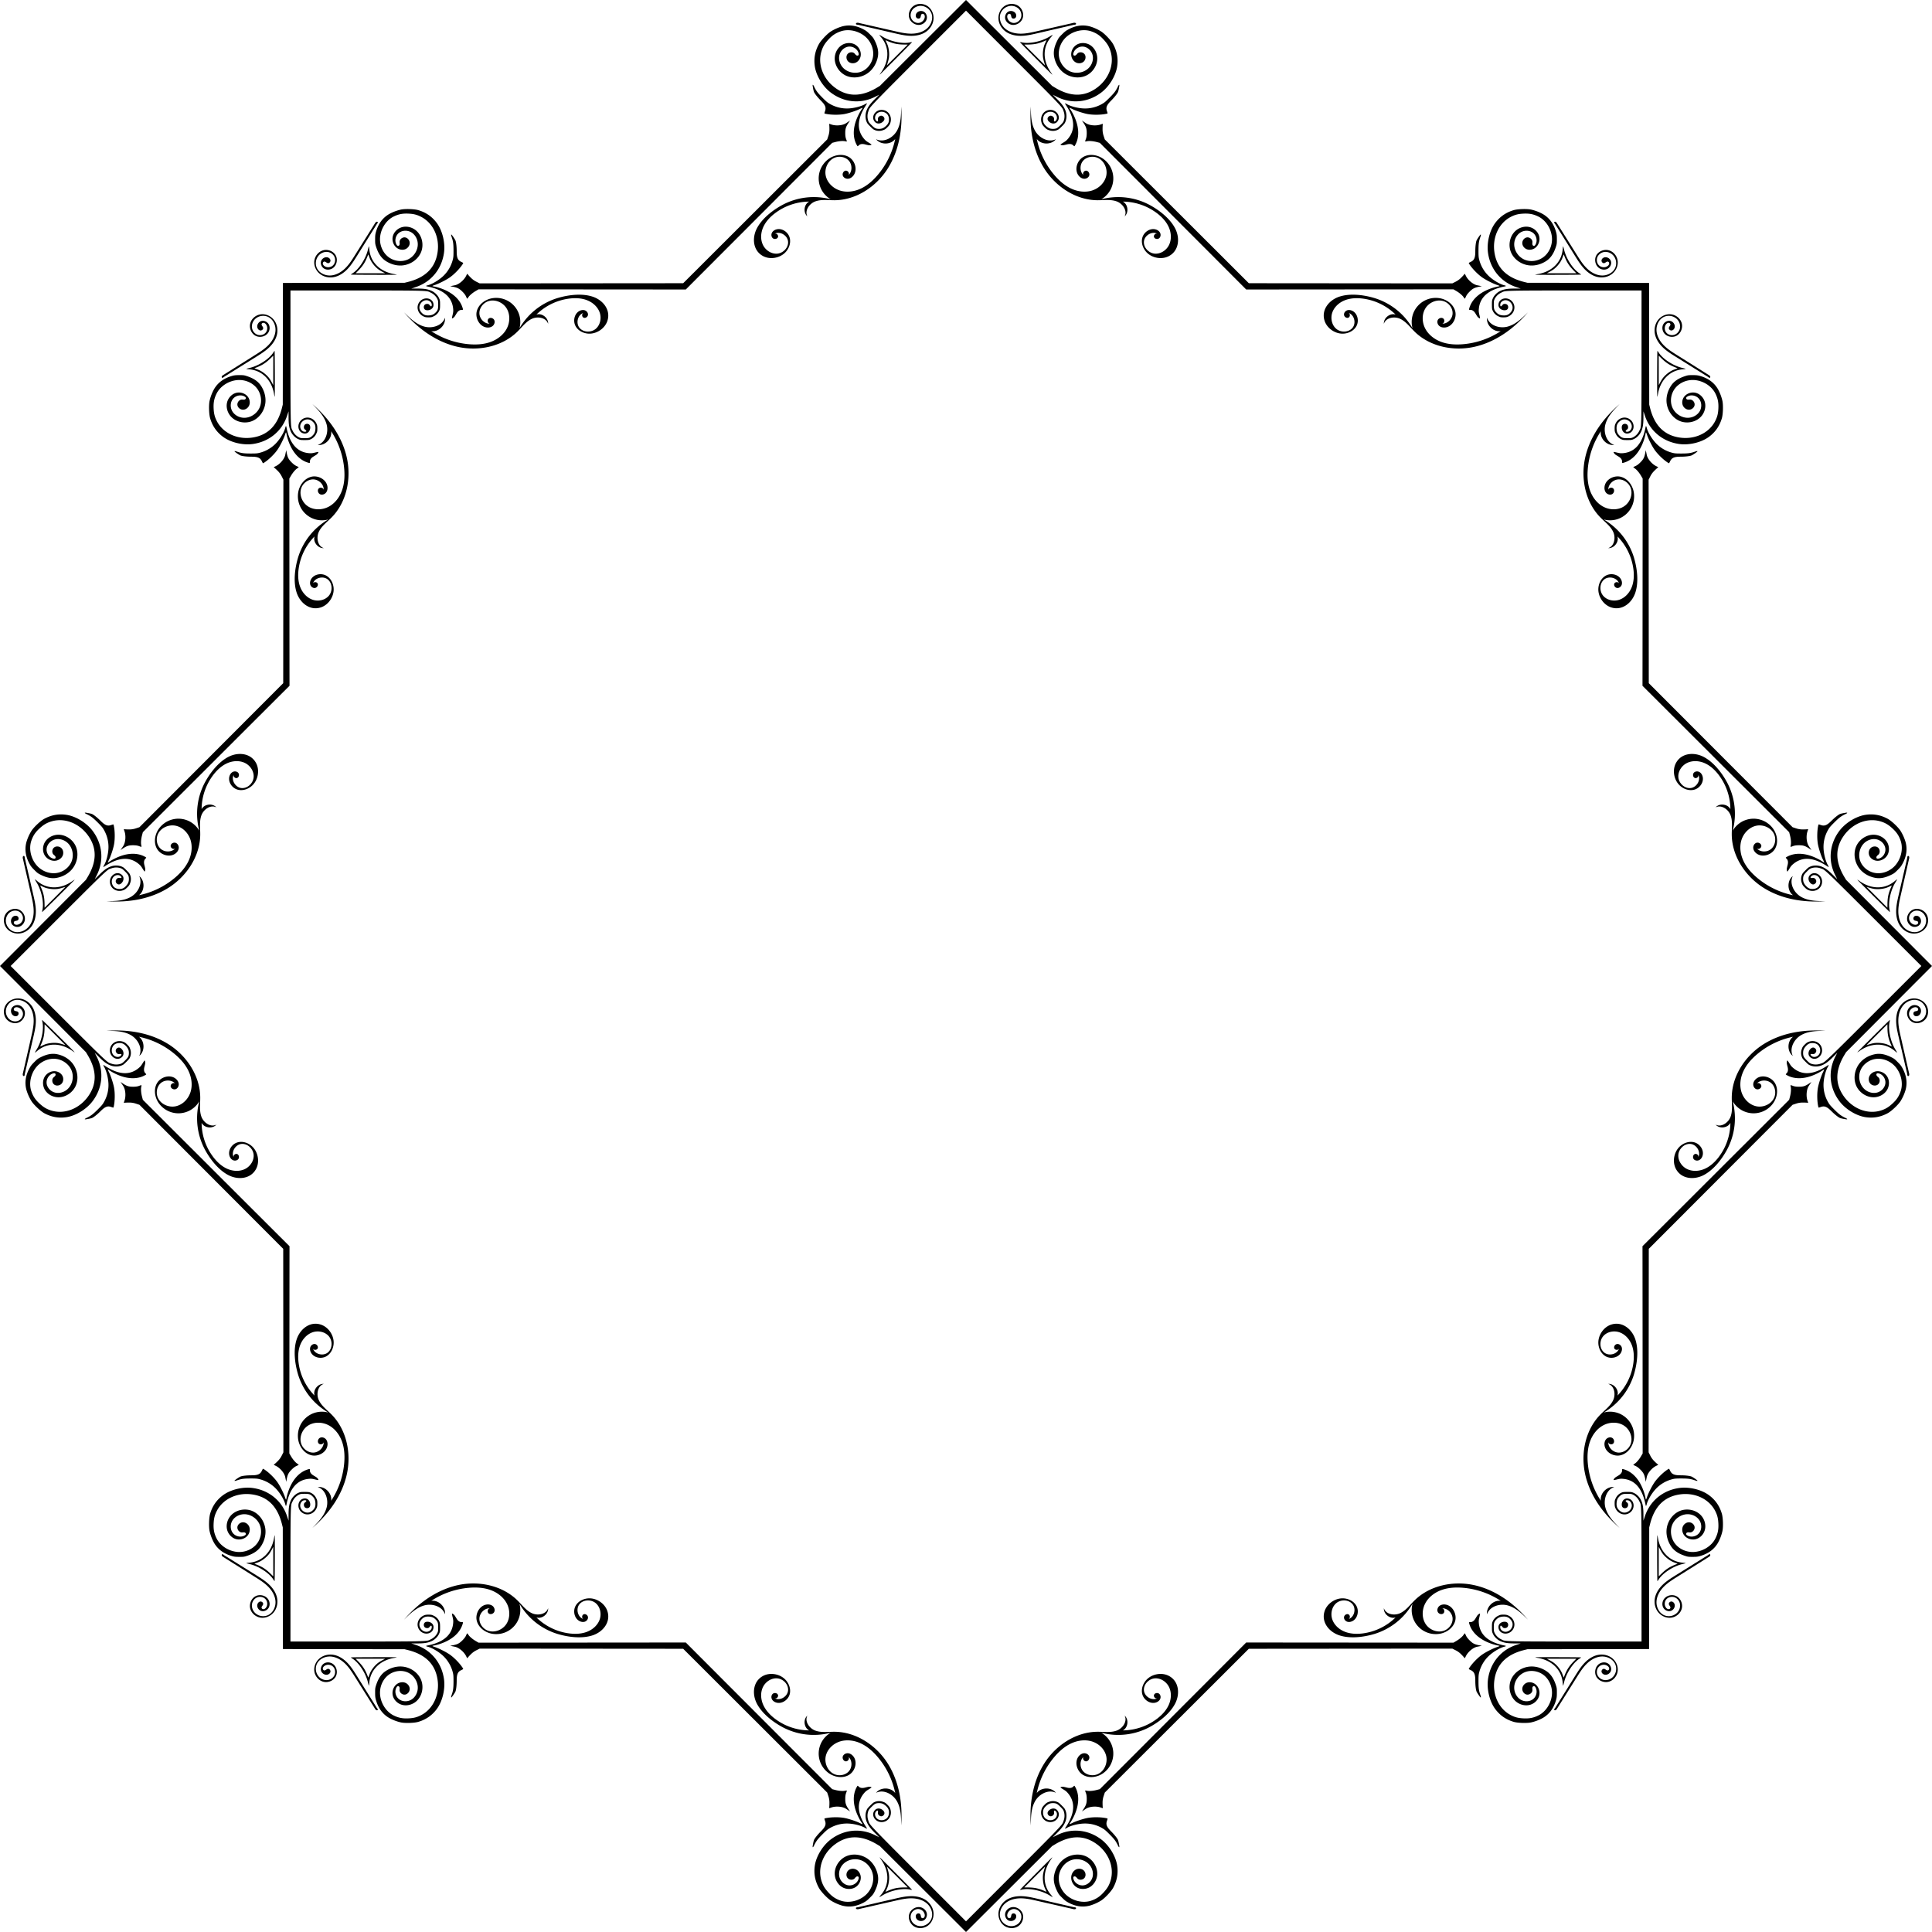 <svg xmlns="http://www.w3.org/2000/svg" viewBox="0 0 5000 5000">
  <g>
    <path d="M5000,2500c-16.577-16.616-35.487-35.582-57.1-57.249l-165.227-165.657-4.362-7.26c-24.037-40-24.421-75.276-1.173-107.564,23.235-32.269,61.8-46.866,95.624-36.193,11.816,3.729,19.566,8.37,29.982,17.956,10.883,10.016,16.726,18.842,21.181,31.994,7.446,21.983.148,48.828-15.643,65.422-12.271,12.895-30.536,20.207-48.214,18.116s-34.146-14.017-40.562-30.621-1.821-37.175,11.806-48.628c8.676-7.292,20.831-10.678,31.776-7.737s20.076,12.63,21.243,23.9-6.518,23.137-17.565,25.668c-1.545.354-3.333.484-4.556-.525-1.673-1.379-1.311-4.142-.039-5.9s3.2-2.918,4.674-4.508c4.713-5.078,3.352-14.21-2.3-18.226s-14.171-2.713-18.891,2.36-5.577,13.116-2.7,19.418,9.079,10.78,15.833,12.327c11.739,2.69,24.688-3.544,30.714-13.971s5.233-24.16-1.156-34.369-17.854-16.806-29.815-18.211C4832.7,2158.1,4811.5,2171.7,4803.5,2191.1s-3.186,42.984,10.507,58.885c9.707,11.272,23.416,18.663,37.9,21.661,14.861,3.076,28.545-.77,42.036-7.4,8.034-3.946,9.372-4.945,17.23-12.85,7.257-7.3,9.152-9.753,12.788-16.542,9.981-18.638,12.542-36.808,7.766-55.106a116.56,116.56,0,0,0-13.5-30.067c-6.414-9.638-23.167-25.339-32.5-30.459-18.364-10.074-37.338-13.512-57.706-10.455-24.391,3.661-52.079,20.639-67.805,41.578-25.544,34.011-29.617,76.766-10.875,114.164l5.442,10.859-11.168-11.108c-12.633-12.565-20.25-18.082-30.052-21.768-8.415-3.165-18.954-3.345-26.8-.459-5.708,2.1-6.864,2.935-14.081,10.151-6.552,6.553-8.14,8.62-9.533,12.413a29.081,29.081,0,0,0-.2,20.18c1.812,5.43,2.812,6.979,7.623,11.776,4.359,4.348,6.609,5.915,10.569,7.358,15.824,5.769,32.066-3.259,34.2-19.009,2.621-19.375-18.528-32.921-31.361-20.088-5.328,5.328-4.64,14.535,1.553,20.728,4.2,4.2,8.765,4.5,12.444.825,3.452-3.453,3.347-8.276-.261-11.883-2.3-2.3-3.421-2.648-7.346-2.27-5.311.511-6.178-1.281-2.363-4.885,2.85-2.692,7.323-3.42,11.9-1.935,9.57,3.107,13.686,15.132,8.643,25.253-3.132,6.286-8.853,9.68-16.865,10.006-7.571.308-12.706-2.044-18.327-8.393-5.052-5.707-6.94-10.38-6.94-17.174,0-8.2,1.576-11.375,9.685-19.483,6.233-6.234,7.845-7.406,12.251-8.906a36.517,36.517,0,0,1,23.285.56c13.451,4.876-1.648-9.673,220.945,212.894q21.344,21.34,39.856,39.846-18.546,18.538-39.856,39.846C4710,2762.413,4725.094,2747.864,4711.643,2752.74a36.517,36.517,0,0,1-23.285.56c-4.406-1.5-6.018-2.672-12.251-8.906-8.109-8.108-9.685-11.28-9.685-19.483,0-6.794,1.888-11.467,6.94-17.174,5.621-6.349,10.756-8.7,18.327-8.393,8.012.326,13.733,3.72,16.865,10.006,5.043,10.121.927,22.146-8.643,25.253-4.575,1.485-9.048.757-11.9-1.935-3.815-3.6-2.948-5.4,2.363-4.885,3.925.378,5.044.032,7.346-2.27,3.608-3.607,3.713-8.43.261-11.883-3.679-3.679-8.246-3.376-12.444.825-6.193,6.193-6.881,15.4-1.553,20.728,12.833,12.833,33.982-.713,31.361-20.088-2.13-15.75-18.372-24.778-34.2-19.009-3.96,1.443-6.21,3.01-10.569,7.358-4.811,4.8-5.811,6.346-7.623,11.776a29.081,29.081,0,0,0,.2,20.18c1.393,3.793,2.981,5.86,9.533,12.413,7.217,7.216,8.373,8.05,14.081,10.151,7.843,2.886,18.382,2.706,26.8-.459,9.8-3.686,17.419-9.2,30.052-21.768l11.168-11.108-5.442,10.859c-18.742,37.4-14.669,80.153,10.875,114.164,15.726,20.939,43.414,37.917,67.805,41.578,20.368,3.057,39.342-.381,57.706-10.455,9.334-5.12,26.087-20.821,32.5-30.459a116.56,116.56,0,0,0,13.5-30.067c4.776-18.3,2.215-36.468-7.766-55.106-3.636-6.789-5.531-9.24-12.788-16.542-7.858-7.905-9.2-8.9-17.23-12.85-13.491-6.628-27.175-10.474-42.036-7.4-14.487,3-28.2,10.389-37.9,21.661-13.693,15.9-18.5,39.483-10.507,58.885s29.2,33,50.041,30.554c11.961-1.405,23.425-8,29.815-18.211s7.183-23.942,1.156-34.369-18.975-16.661-30.714-13.971c-6.754,1.547-12.952,6.025-15.833,12.327s-2.023,14.345,2.7,19.418,13.244,6.375,18.891,2.36,7.008-13.148,2.3-18.226c-1.476-1.59-3.4-2.753-4.674-4.508s-1.634-4.519.039-5.9c1.223-1.009,3.011-.879,4.556-.525,11.047,2.531,18.733,14.395,17.565,25.668s-10.3,20.962-21.243,23.9-23.1-.445-31.776-7.737c-13.627-11.453-18.222-32.024-11.806-48.628s22.885-28.529,40.562-30.621,35.943,5.221,48.214,18.116c15.791,16.594,23.089,43.439,15.643,65.422-4.455,13.152-10.3,21.978-21.181,31.994-10.416,9.586-18.166,14.227-29.982,17.956-33.822,10.673-72.389-3.924-95.624-36.193-23.248-32.288-22.864-67.563,1.173-107.564l4.362-7.26L4942.9,2557.249C4964.513,2535.582,4983.423,2516.616,5000,2500Z"/>
    <path d="M4267.767,4267.767c.028-23.471.067-50.253.107-80.855l.3-233.971,2.048-8.218c11.289-45.282,35.96-70.5,75.231-76.888,39.247-6.389,76.84,10.56,93.208,42.023,5.719,10.992,7.917,19.754,8.5,33.9.613,14.777-1.5,25.151-7.645,37.6-10.28,20.81-34.423,34.632-57.322,35.2-17.8.441-35.882-7.3-46.9-21.282s-14.234-34.057-7.031-50.334,25-27.575,42.734-26.037c11.291.978,22.281,7.179,27.94,17s5.265,23.126-1.881,31.923-20.969,11.751-30.57,5.73c-1.343-.843-2.7-2.015-2.851-3.593-.207-2.158,2-3.857,4.144-4.2s4.324.2,6.491.117c6.925-.258,12.42-7.678,11.266-14.51s-8.1-11.939-15.026-11.69-13.219,5.331-15.638,11.824-1.2,14.042,2.479,19.913c6.4,10.2,19.963,14.95,31.6,11.838s20.784-13.383,23.485-25.12-.741-24.508-8.2-33.959c-13.005-16.469-37.617-21.845-56.99-13.78s-32.647,28.142-34.208,49.068c-1.106,14.834,3.361,29.754,11.484,42.118,8.334,12.683,20.73,19.64,34.956,24.493,8.471,2.89,10.124,3.13,21.27,3.1,10.294-.032,13.367-.426,20.739-2.655,20.237-6.122,34.9-17.158,44.458-33.474a116.579,116.579,0,0,0,11.716-30.8c2.279-11.351,1.535-34.3-1.444-44.52-5.862-20.108-16.848-35.956-33.412-48.2-19.836-14.658-51.42-22.231-77.346-18.545-42.111,5.987-75.224,33.34-88.415,73.036l-3.831,11.527-.043-15.752c-.048-17.817-1.532-27.1-5.857-36.642-3.713-8.188-11.037-15.768-18.624-19.272-5.522-2.551-6.929-2.779-17.134-2.779-9.267,0-11.851.339-15.519,2.035a29.079,29.079,0,0,0-14.407,14.132c-2.559,5.12-2.947,6.923-2.937,13.717.008,6.156.491,8.855,2.27,12.676,7.11,15.269,24.979,20.369,37.622,10.739,15.553-11.847,10.178-36.38-7.971-36.38-7.535,0-13.559,7-13.559,15.755,0,5.939,3.013,9.382,8.216,9.382,4.883,0,8.218-3.485,8.218-8.587,0-3.255-.547-4.291-3.589-6.8-4.117-3.394-3.463-5.274,1.783-5.125,3.919.111,7.6,2.76,9.781,7.045,4.571,8.964-1.022,20.378-11.745,23.968-6.659,2.23-13.1.584-19-4.85-5.571-5.136-7.539-10.431-7.024-18.895.463-7.607,2.432-12.246,7.236-17.05,5.8-5.8,9.159-6.929,20.626-6.929,8.816,0,10.784.311,14.96,2.366a36.513,36.513,0,0,1,16.069,16.861c6.064,12.959,5.675-8.005,5.693,306.77,0,20.122,0,38.876.007,56.358-17.482,0-36.236-.006-56.358-.007-314.775-.018-293.811.371-306.77-5.693a36.513,36.513,0,0,1-16.861-16.069c-2.055-4.176-2.366-6.144-2.366-14.96,0-11.467,1.128-14.825,6.929-20.626,4.8-4.8,9.443-6.773,17.05-7.236,8.464-.515,13.759,1.453,18.895,7.024,5.434,5.9,7.08,12.342,4.85,19-3.59,10.723-15,16.316-23.968,11.745-4.285-2.185-6.934-5.862-7.045-9.781-.149-5.246,1.731-5.9,5.125-1.783,2.508,3.042,3.544,3.589,6.8,3.589,5.1,0,8.587-3.335,8.587-8.218,0-5.2-3.443-8.218-9.382-8.216-8.759,0-15.755,6.024-15.755,13.559,0,18.149,24.533,23.524,36.38,7.971,9.63-12.643,4.53-30.512-10.739-37.622-3.821-1.779-6.52-2.262-12.676-2.27-6.794-.01-8.6.378-13.717,2.937a29.079,29.079,0,0,0-14.132,14.407c-1.7,3.668-2.035,6.252-2.035,15.519,0,10.2.228,11.612,2.779,17.134,3.5,7.587,11.084,14.911,19.272,18.624,9.538,4.325,18.825,5.809,36.642,5.857l15.752.043-11.527,3.831c-39.7,13.191-67.049,46.3-73.036,88.415-3.686,25.926,3.887,57.51,18.545,77.346,12.241,16.564,28.089,27.55,48.2,33.412,10.221,2.979,33.169,3.723,44.52,1.444a116.579,116.579,0,0,0,30.8-11.716c16.316-9.563,27.352-24.221,33.474-44.458,2.229-7.372,2.623-10.445,2.655-20.739.033-11.146-.207-12.8-3.1-21.27-4.853-14.226-11.81-26.622-24.493-34.956-12.364-8.123-27.284-12.59-42.118-11.484-20.926,1.561-41,14.835-49.068,34.208s-2.689,43.985,13.78,56.99c9.451,7.464,22.222,10.9,33.959,8.2s22.008-11.851,25.12-23.485-1.636-25.2-11.838-31.6c-5.871-3.682-13.42-4.9-19.913-2.479s-11.574,8.713-11.824,15.638,4.858,13.872,11.69,15.026,14.252-4.341,14.51-11.266c.081-2.167-.458-4.35-.117-6.491s2.04-4.351,4.2-4.144c1.578.152,2.75,1.508,3.593,2.851,6.021,9.6,3.067,23.424-5.73,30.57s-22.1,7.541-31.923,1.881-16.02-16.649-17-27.94c-1.538-17.734,9.759-35.53,26.037-42.734s36.355-3.99,50.334,7.031,21.723,29.107,21.282,46.9c-.567,22.9-14.389,47.042-35.2,57.322-12.449,6.149-22.823,8.258-37.6,7.645-14.144-.587-22.906-2.785-33.9-8.5-31.463-16.368-48.412-53.961-42.023-93.208,6.392-39.271,31.606-63.942,76.888-75.231l8.218-2.048,233.971-.3C4217.514,4267.834,4244.3,4267.8,4267.767,4267.767Z"/>
    <path d="M2500,5000c16.616-16.577,35.582-35.487,57.249-57.1l165.657-165.227,7.26-4.362c40-24.037,75.276-24.421,107.564-1.173,32.269,23.235,46.866,61.8,36.193,95.624-3.729,11.816-8.37,19.566-17.956,29.982-10.016,10.883-18.842,16.726-31.994,21.181-21.983,7.446-48.828.148-65.422-15.643-12.895-12.271-20.207-30.536-18.116-48.214s14.017-34.146,30.621-40.562,37.175-1.821,48.628,11.806c7.292,8.676,10.678,20.831,7.737,31.776s-12.63,20.076-23.9,21.243-23.137-6.518-25.668-17.565c-.354-1.545-.484-3.333.525-4.556,1.379-1.673,4.142-1.311,5.9-.039s2.918,3.2,4.508,4.674c5.078,4.713,14.21,3.352,18.226-2.3s2.713-14.171-2.36-18.891-13.116-5.577-19.418-2.7-10.78,9.079-12.327,15.833c-2.69,11.739,3.544,24.688,13.971,30.714s24.16,5.233,34.369-1.156,16.806-17.854,18.211-29.815c2.449-20.841-11.153-42.045-30.554-50.041s-42.984-3.186-58.885,10.507c-11.272,9.707-18.663,23.416-21.661,37.9-3.076,14.861.77,28.545,7.4,42.036,3.946,8.034,4.945,9.372,12.85,17.23,7.3,7.257,9.753,9.152,16.542,12.788,18.638,9.981,36.808,12.542,55.106,7.766a116.56,116.56,0,0,0,30.067-13.5c9.638-6.414,25.339-23.167,30.459-32.5,10.074-18.364,13.512-37.338,10.455-57.706-3.661-24.391-20.639-52.079-41.578-67.805-34.011-25.544-76.766-29.617-114.164-10.875l-10.859,5.442,11.108-11.168c12.565-12.633,18.082-20.25,21.768-30.052,3.165-8.415,3.345-18.954.459-26.8-2.1-5.708-2.935-6.864-10.151-14.081-6.553-6.552-8.62-8.14-12.413-9.533a29.081,29.081,0,0,0-20.18-.2c-5.43,1.812-6.979,2.812-11.776,7.623-4.348,4.359-5.915,6.609-7.358,10.569-5.769,15.824,3.259,32.066,19.009,34.2,19.375,2.621,32.921-18.528,20.088-31.361-5.328-5.328-14.535-4.64-20.728,1.553-4.2,4.2-4.5,8.765-.825,12.444,3.453,3.452,8.276,3.347,11.883-.261,2.3-2.3,2.648-3.421,2.27-7.346-.511-5.311,1.281-6.178,4.885-2.363,2.692,2.85,3.42,7.323,1.935,11.9-3.107,9.57-15.132,13.686-25.253,8.643-6.286-3.132-9.68-8.853-10.006-16.865-.308-7.571,2.044-12.706,8.393-18.327,5.707-5.052,10.38-6.94,17.174-6.94,8.2,0,11.375,1.576,19.483,9.685,6.234,6.233,7.406,7.845,8.906,12.251a36.517,36.517,0,0,1-.56,23.285c-4.876,13.451,9.673-1.648-212.894,220.945q-21.34,21.344-39.846,39.856-18.538-18.546-39.846-39.856C2237.587,4710,2252.136,4725.094,2247.26,4711.643a36.517,36.517,0,0,1-.56-23.285c1.5-4.406,2.672-6.018,8.906-12.251,8.108-8.109,11.28-9.685,19.483-9.685,6.794,0,11.467,1.888,17.174,6.94,6.349,5.621,8.7,10.756,8.393,18.327-.326,8.012-3.72,13.733-10.006,16.865-10.121,5.043-22.146.927-25.253-8.643-1.485-4.575-.757-9.048,1.935-11.9,3.6-3.815,5.4-2.948,4.885,2.363-.378,3.925-.032,5.044,2.27,7.346,3.607,3.608,8.43,3.713,11.883.261,3.679-3.679,3.376-8.246-.825-12.444-6.193-6.193-15.4-6.881-20.728-1.553-12.833,12.833.713,33.982,20.088,31.361,15.75-2.13,24.778-18.372,19.009-34.2-1.443-3.96-3.01-6.21-7.358-10.569-4.8-4.811-6.346-5.811-11.776-7.623a29.081,29.081,0,0,0-20.18.2c-3.793,1.393-5.86,2.981-12.413,9.533-7.216,7.217-8.05,8.373-10.151,14.081-2.886,7.843-2.706,18.382.459,26.8,3.686,9.8,9.2,17.419,21.768,30.052l11.108,11.168-10.859-5.442c-37.4-18.742-80.153-14.669-114.164,10.875-20.939,15.726-37.917,43.414-41.578,67.805-3.057,20.368.381,39.342,10.455,57.706,5.12,9.334,20.821,26.087,30.459,32.5a116.56,116.56,0,0,0,30.067,13.5c18.3,4.776,36.468,2.215,55.106-7.766,6.789-3.636,9.24-5.531,16.542-12.788,7.905-7.858,8.9-9.2,12.85-17.23,6.628-13.491,10.474-27.175,7.4-42.036-3-14.487-10.389-28.2-21.661-37.9-15.9-13.693-39.483-18.5-58.885-10.507s-33,29.2-30.554,50.041c1.405,11.961,8,23.425,18.211,29.815s23.942,7.183,34.369,1.156,16.661-18.975,13.971-30.714c-1.547-6.754-6.025-12.952-12.327-15.833s-14.345-2.023-19.418,2.7-6.375,13.244-2.36,18.891,13.148,7.008,18.226,2.3c1.59-1.476,2.753-3.4,4.508-4.674s4.519-1.634,5.9.039c1.009,1.223.879,3.011.525,4.556-2.531,11.047-14.395,18.733-25.668,17.565s-20.962-10.3-23.9-21.243.445-23.1,7.737-31.776c11.453-13.627,32.024-18.222,48.628-11.806s28.529,22.885,30.621,40.562-5.221,35.943-18.116,48.214c-16.594,15.791-43.439,23.089-65.422,15.643-13.152-4.455-21.978-10.3-31.994-21.181-9.586-10.416-14.227-18.166-17.956-29.982-10.673-33.822,3.924-72.389,36.193-95.624,32.288-23.248,67.563-22.864,107.564,1.173l7.26,4.362L2442.751,4942.9C2464.418,4964.513,2483.384,4983.423,2500,5000Z"/>
    <path d="M732.233,4267.767c23.471.028,50.253.067,80.855.107l233.971.3,8.218,2.048c45.282,11.289,70.5,35.96,76.888,75.231,6.389,39.247-10.56,76.84-42.023,93.208-10.992,5.719-19.754,7.917-33.9,8.5-14.777.613-25.151-1.5-37.6-7.645-20.81-10.28-34.632-34.423-35.2-57.322-.441-17.8,7.3-35.882,21.282-46.9s34.057-14.234,50.334-7.031,27.575,25,26.037,42.734c-.978,11.291-7.179,22.281-17,27.94s-23.126,5.265-31.923-1.881-11.751-20.969-5.73-30.57c.843-1.343,2.015-2.7,3.593-2.851,2.158-.207,3.857,2,4.2,4.144s-.2,4.324-.117,6.491c.258,6.925,7.678,12.42,14.51,11.266s11.939-8.1,11.69-15.026-5.331-13.219-11.824-15.638-14.042-1.2-19.913,2.479c-10.2,6.4-14.95,19.963-11.838,31.6s13.383,20.784,25.12,23.485,24.508-.741,33.959-8.2c16.469-13.005,21.845-37.617,13.78-56.99s-28.142-32.647-49.068-34.208c-14.834-1.106-29.754,3.361-42.118,11.484-12.683,8.334-19.64,20.73-24.493,34.956-2.89,8.471-3.13,10.124-3.1,21.27.032,10.294.426,13.367,2.655,20.739,6.122,20.237,17.158,34.9,33.474,44.458a116.579,116.579,0,0,0,30.8,11.716c11.351,2.279,34.3,1.535,44.52-1.444,20.108-5.862,35.956-16.848,48.2-33.412,14.658-19.836,22.231-51.42,18.545-77.346-5.987-42.111-33.34-75.224-73.036-88.415l-11.527-3.831,15.752-.043c17.817-.048,27.1-1.532,36.642-5.857,8.188-3.713,15.768-11.037,19.272-18.624,2.551-5.522,2.779-6.929,2.779-17.134,0-9.267-.339-11.851-2.035-15.519a29.079,29.079,0,0,0-14.132-14.407c-5.12-2.559-6.923-2.947-13.717-2.937-6.156.008-8.855.491-12.676,2.27-15.269,7.11-20.369,24.979-10.739,37.622,11.847,15.553,36.38,10.178,36.38-7.971,0-7.535-7-13.559-15.755-13.559-5.939,0-9.382,3.013-9.382,8.216,0,4.883,3.485,8.218,8.587,8.218,3.255,0,4.291-.547,6.8-3.589,3.394-4.117,5.274-3.463,5.125,1.783-.111,3.919-2.76,7.6-7.045,9.781-8.964,4.571-20.378-1.022-23.968-11.745-2.23-6.659-.584-13.1,4.85-19,5.136-5.571,10.431-7.539,18.895-7.024,7.607.463,12.246,2.432,17.05,7.236,5.8,5.8,6.929,9.159,6.929,20.626,0,8.816-.311,10.784-2.366,14.96a36.513,36.513,0,0,1-16.861,16.069c-12.959,6.064,8.005,5.675-306.77,5.693-20.122,0-38.876,0-56.358.007,0-17.482.006-36.236.007-56.358.018-314.775-.371-293.811,5.693-306.77a36.513,36.513,0,0,1,16.069-16.861c4.176-2.055,6.144-2.366,14.96-2.366,11.467,0,14.825,1.128,20.626,6.929,4.8,4.8,6.773,9.443,7.236,17.05.515,8.464-1.453,13.759-7.024,18.895-5.9,5.434-12.342,7.08-19,4.85-10.723-3.59-16.316-15-11.745-23.968,2.185-4.285,5.862-6.934,9.781-7.045,5.246-.149,5.9,1.731,1.783,5.125-3.042,2.508-3.589,3.544-3.589,6.8,0,5.1,3.335,8.587,8.218,8.587,5.2,0,8.218-3.443,8.216-9.382,0-8.759-6.024-15.755-13.559-15.755-18.149,0-23.524,24.533-7.971,36.38,12.643,9.63,30.512,4.53,37.622-10.739,1.779-3.821,2.262-6.52,2.27-12.676.01-6.794-.378-8.6-2.937-13.717a29.079,29.079,0,0,0-14.407-14.132c-3.668-1.7-6.252-2.035-15.519-2.035-10.205,0-11.612.228-17.134,2.779-7.587,3.5-14.911,11.084-18.624,19.272-4.325,9.538-5.809,18.825-5.857,36.642l-.043,15.752-3.831-11.527c-13.191-39.7-46.3-67.049-88.415-73.036-25.926-3.686-57.51,3.887-77.346,18.545-16.564,12.241-27.55,28.089-33.412,48.2-2.979,10.221-3.723,33.169-1.444,44.52a116.579,116.579,0,0,0,11.716,30.8c9.563,16.316,24.221,27.352,44.458,33.474,7.372,2.229,10.445,2.623,20.739,2.655,11.146.033,12.8-.207,21.27-3.1,14.226-4.853,26.622-11.81,34.956-24.493,8.123-12.364,12.59-27.284,11.484-42.118-1.561-20.926-14.835-41-34.208-49.068s-43.985-2.689-56.99,13.78c-7.464,9.451-10.9,22.222-8.2,33.959s11.851,22.008,23.485,25.12,25.2-1.636,31.6-11.838c3.682-5.871,4.9-13.42,2.479-19.913s-8.713-11.574-15.638-11.824-13.872,4.858-15.026,11.69,4.341,14.252,11.266,14.51c2.167.081,4.35-.458,6.491-.117s4.351,2.04,4.144,4.2c-.152,1.578-1.508,2.75-2.851,3.593-9.6,6.021-23.424,3.067-30.57-5.73s-7.541-22.1-1.881-31.923,16.649-16.02,27.94-17c17.734-1.538,35.53,9.759,42.734,26.037s3.99,36.355-7.031,50.334-29.107,21.723-46.9,21.282c-22.9-.567-47.042-14.389-57.322-35.2-6.149-12.449-8.258-22.823-7.645-37.6.587-14.144,2.785-22.906,8.5-33.9,16.368-31.463,53.961-48.412,93.208-42.023,39.271,6.392,63.942,31.606,75.231,76.888l2.048,8.218.3,233.971C732.166,4217.514,732.205,4244.3,732.233,4267.767Z"/>
    <path d="M0,2500c16.577,16.616,35.487,35.582,57.1,57.249l165.227,165.657,4.362,7.26c24.037,40,24.421,75.276,1.173,107.564-23.235,32.269-61.8,46.866-95.624,36.193-11.816-3.729-19.566-8.37-29.982-17.956-10.883-10.016-16.726-18.842-21.181-31.994-7.446-21.983-.148-48.828,15.643-65.422,12.271-12.895,30.536-20.207,48.214-18.116s34.146,14.017,40.562,30.621,1.821,37.175-11.806,48.628c-8.676,7.292-20.831,10.678-31.776,7.737s-20.076-12.63-21.243-23.9,6.518-23.137,17.565-25.668c1.545-.354,3.333-.484,4.556.525,1.673,1.379,1.311,4.142.039,5.9s-3.2,2.918-4.674,4.508c-4.713,5.078-3.352,14.21,2.3,18.226s14.171,2.713,18.891-2.36,5.577-13.116,2.7-19.418-9.079-10.78-15.833-12.327c-11.739-2.69-24.688,3.544-30.714,13.971s-5.233,24.16,1.156,34.369,17.854,16.806,29.815,18.211C167.3,2841.9,188.505,2828.3,196.5,2808.9s3.186-42.984-10.507-58.885c-9.707-11.272-23.416-18.663-37.9-21.661-14.861-3.076-28.545.77-42.036,7.4-8.034,3.946-9.372,4.945-17.23,12.85-7.257,7.3-9.152,9.753-12.788,16.542-9.981,18.638-12.542,36.808-7.766,55.106a116.56,116.56,0,0,0,13.5,30.067c6.414,9.638,23.167,25.339,32.5,30.459,18.364,10.074,37.338,13.512,57.706,10.455,24.391-3.661,52.079-20.639,67.805-41.578,25.544-34.011,29.617-76.766,10.875-114.164l-5.442-10.859,11.168,11.108c12.633,12.565,20.25,18.082,30.052,21.768,8.415,3.165,18.954,3.345,26.8.459,5.708-2.1,6.864-2.935,14.081-10.151,6.552-6.553,8.14-8.62,9.533-12.413a29.081,29.081,0,0,0,.2-20.18c-1.812-5.43-2.812-6.979-7.623-11.776-4.359-4.348-6.609-5.915-10.569-7.358-15.824-5.769-32.066,3.259-34.2,19.009-2.621,19.375,18.528,32.921,31.361,20.088,5.328-5.328,4.64-14.535-1.553-20.728-4.2-4.2-8.765-4.5-12.444-.825-3.452,3.453-3.347,8.276.261,11.883,2.3,2.3,3.421,2.648,7.346,2.27,5.311-.511,6.178,1.281,2.363,4.885-2.85,2.692-7.323,3.42-11.9,1.935-9.57-3.107-13.686-15.132-8.643-25.253,3.132-6.286,8.853-9.68,16.865-10.006,7.571-.308,12.706,2.044,18.327,8.393,5.052,5.707,6.94,10.38,6.94,17.174,0,8.2-1.576,11.375-9.685,19.483-6.233,6.234-7.845,7.406-12.251,8.906a36.517,36.517,0,0,1-23.285-.56c-13.451-4.876,1.648,9.673-220.945-212.894Q46.069,2518.506,27.556,2500q18.546-18.538,39.856-39.846c222.593-222.567,207.494-208.018,220.945-212.894a36.517,36.517,0,0,1,23.285-.56c4.406,1.5,6.018,2.672,12.251,8.906,8.109,8.108,9.685,11.28,9.685,19.483,0,6.794-1.888,11.467-6.94,17.174-5.621,6.349-10.756,8.7-18.327,8.393-8.012-.326-13.733-3.72-16.865-10.006-5.043-10.121-.927-22.146,8.643-25.253,4.575-1.485,9.048-.757,11.9,1.935,3.815,3.6,2.948,5.4-2.363,4.885-3.925-.378-5.044-.032-7.346,2.27-3.608,3.607-3.713,8.43-.261,11.883,3.679,3.679,8.246,3.376,12.444-.825,6.193-6.193,6.881-15.4,1.553-20.728-12.833-12.833-33.982.713-31.361,20.088,2.13,15.75,18.372,24.778,34.2,19.009,3.96-1.443,6.21-3.01,10.569-7.358,4.811-4.8,5.811-6.346,7.623-11.776a29.081,29.081,0,0,0-.2-20.18c-1.393-3.793-2.981-5.86-9.533-12.413-7.217-7.216-8.373-8.05-14.081-10.151-7.843-2.886-18.382-2.706-26.8.459-9.8,3.686-17.419,9.2-30.052,21.768l-11.168,11.108,5.442-10.859c18.742-37.4,14.669-80.153-10.875-114.164-15.726-20.939-43.414-37.917-67.805-41.578-20.368-3.057-39.342.381-57.706,10.455-9.334,5.12-26.087,20.821-32.5,30.459a116.56,116.56,0,0,0-13.5,30.067c-4.776,18.3-2.215,36.468,7.766,55.106,3.636,6.789,5.531,9.24,12.788,16.542,7.858,7.905,9.2,8.9,17.23,12.85,13.491,6.628,27.175,10.474,42.036,7.4,14.487-3,28.2-10.389,37.9-21.661,13.693-15.9,18.5-39.483,10.507-58.885s-29.2-33-50.041-30.554c-11.961,1.405-23.425,8-29.815,18.211s-7.183,23.942-1.156,34.369,18.975,16.661,30.714,13.971c6.754-1.547,12.952-6.025,15.833-12.327s2.023-14.345-2.7-19.418-13.244-6.375-18.891-2.36-7.008,13.148-2.3,18.226c1.476,1.59,3.4,2.753,4.674,4.508s1.634,4.519-.039,5.9c-1.223,1.009-3.011.879-4.556.525-11.047-2.531-18.733-14.395-17.565-25.668s10.3-20.962,21.243-23.9,23.1.445,31.776,7.737c13.627,11.453,18.222,32.024,11.806,48.628s-22.885,28.529-40.562,30.621-35.943-5.221-48.214-18.116c-15.791-16.594-23.089-43.439-15.643-65.422,4.455-13.152,10.3-21.978,21.181-31.994,10.416-9.586,18.166-14.227,29.982-17.956,33.822-10.673,72.389,3.924,95.624,36.193,23.248,32.288,22.864,67.563-1.173,107.564l-4.362,7.26L57.1,2442.751C35.487,2464.418,16.577,2483.384,0,2500Z"/>
    <path d="M732.233,732.233c-.028,23.471-.067,50.253-.107,80.855l-.3,233.971-2.048,8.218c-11.289,45.282-35.96,70.5-75.231,76.888-39.247,6.389-76.84-10.56-93.208-42.023-5.719-10.992-7.917-19.754-8.5-33.9-.613-14.777,1.5-25.151,7.645-37.6,10.28-20.81,34.423-34.632,57.322-35.2,17.795-.441,35.882,7.3,46.9,21.282s14.234,34.057,7.031,50.334-25,27.575-42.734,26.037c-11.291-.978-22.281-7.179-27.94-17s-5.265-23.126,1.881-31.923,20.969-11.751,30.57-5.73c1.343.843,2.7,2.015,2.851,3.593.207,2.158-2,3.857-4.144,4.2s-4.324-.2-6.491-.117c-6.925.258-12.42,7.678-11.266,14.51s8.1,11.939,15.026,11.69,13.219-5.331,15.638-11.824,1.2-14.042-2.479-19.913c-6.4-10.2-19.963-14.95-31.6-11.838s-20.784,13.383-23.485,25.12.741,24.508,8.2,33.959c13,16.469,37.617,21.845,56.99,13.78s32.647-28.142,34.208-49.068c1.106-14.834-3.361-29.754-11.484-42.118-8.334-12.683-20.73-19.64-34.956-24.493-8.471-2.89-10.124-3.13-21.27-3.1-10.294.032-13.367.426-20.739,2.655-20.237,6.122-34.895,17.158-44.458,33.474a116.579,116.579,0,0,0-11.716,30.8c-2.279,11.351-1.535,34.3,1.444,44.52,5.862,20.108,16.848,35.956,33.412,48.2,19.836,14.658,51.42,22.231,77.346,18.545,42.111-5.987,75.224-33.34,88.415-73.036l3.831-11.527.043,15.752c.048,17.817,1.532,27.1,5.857,36.642,3.713,8.188,11.037,15.768,18.624,19.272,5.522,2.551,6.929,2.779,17.134,2.779,9.267,0,11.851-.339,15.519-2.035a29.079,29.079,0,0,0,14.407-14.132c2.559-5.12,2.947-6.923,2.937-13.717-.008-6.156-.491-8.855-2.27-12.676-7.11-15.269-24.979-20.369-37.622-10.739-15.553,11.847-10.178,36.38,7.971,36.38,7.535,0,13.559-7,13.559-15.755,0-5.939-3.013-9.382-8.216-9.382-4.883,0-8.218,3.485-8.218,8.587,0,3.255.547,4.291,3.589,6.8,4.117,3.394,3.463,5.274-1.783,5.125-3.919-.111-7.6-2.76-9.781-7.045-4.571-8.964,1.022-20.378,11.745-23.968,6.659-2.23,13.1-.584,19,4.85,5.571,5.136,7.539,10.431,7.024,18.895-.463,7.607-2.432,12.246-7.236,17.05-5.8,5.8-9.159,6.929-20.626,6.929-8.816,0-10.784-.311-14.96-2.366a36.513,36.513,0,0,1-16.069-16.861c-6.064-12.959-5.675,8.005-5.693-306.77,0-20.122,0-38.876-.007-56.358,17.482,0,36.236.006,56.358.007,314.775.018,293.811-.371,306.77,5.693a36.513,36.513,0,0,1,16.861,16.069c2.055,4.176,2.366,6.144,2.366,14.96,0,11.467-1.128,14.825-6.929,20.626-4.8,4.8-9.443,6.773-17.05,7.236-8.464.515-13.759-1.453-18.895-7.024-5.434-5.9-7.08-12.342-4.85-19,3.59-10.723,15-16.316,23.968-11.745,4.285,2.185,6.934,5.862,7.045,9.781.149,5.246-1.731,5.9-5.125,1.783-2.508-3.042-3.544-3.589-6.8-3.589-5.1,0-8.587,3.335-8.587,8.218,0,5.2,3.443,8.218,9.382,8.216,8.759,0,15.755-6.024,15.755-13.559,0-18.149-24.533-23.524-36.38-7.971-9.63,12.643-4.53,30.512,10.739,37.622,3.821,1.779,6.52,2.262,12.676,2.27,6.794.01,8.6-.378,13.717-2.937a29.079,29.079,0,0,0,14.132-14.407c1.7-3.668,2.035-6.252,2.035-15.519,0-10.205-.228-11.612-2.779-17.134-3.5-7.587-11.084-14.911-19.272-18.624-9.538-4.325-18.825-5.809-36.642-5.857l-15.752-.043,11.527-3.831c39.7-13.191,67.049-46.3,73.036-88.415,3.686-25.926-3.887-57.51-18.545-77.346-12.241-16.564-28.089-27.55-48.2-33.412-10.221-2.979-33.169-3.723-44.52-1.444a116.579,116.579,0,0,0-30.8,11.716c-16.316,9.563-27.352,24.221-33.474,44.458-2.229,7.372-2.623,10.445-2.655,20.739-.033,11.146.207,12.8,3.1,21.27,4.853,14.226,11.81,26.622,24.493,34.956,12.364,8.123,27.284,12.59,42.118,11.484,20.926-1.561,41-14.835,49.068-34.208s2.689-43.985-13.78-56.99c-9.451-7.464-22.222-10.9-33.959-8.2s-22.008,11.851-25.12,23.485,1.636,25.2,11.838,31.6c5.871,3.682,13.42,4.9,19.913,2.479s11.574-8.713,11.824-15.638-4.858-13.872-11.69-15.026-14.252,4.341-14.51,11.266c-.081,2.167.458,4.35.117,6.491s-2.04,4.351-4.2,4.144c-1.578-.152-2.75-1.508-3.593-2.851-6.021-9.6-3.067-23.424,5.73-30.57s22.1-7.541,31.923-1.881,16.02,16.649,17,27.94c1.538,17.734-9.759,35.53-26.037,42.734s-36.355,3.99-50.334-7.031S983,635.593,983.445,617.8c.567-22.9,14.389-47.042,35.2-57.322,12.449-6.149,22.823-8.258,37.6-7.645,14.144.587,22.906,2.785,33.9,8.5,31.463,16.368,48.412,53.961,42.023,93.208-6.392,39.271-31.606,63.942-76.888,75.231l-8.218,2.048-233.971.3C782.486,732.166,755.7,732.205,732.233,732.233Z"/>
    <path d="M2500,0c-16.616,16.577-35.582,35.487-57.249,57.1L2277.094,222.325l-7.26,4.362c-40,24.037-75.276,24.421-107.564,1.173-32.269-23.235-46.866-61.8-36.193-95.624,3.729-11.816,8.37-19.566,17.956-29.982,10.016-10.883,18.842-16.726,31.994-21.181,21.983-7.446,48.828-.148,65.422,15.643,12.895,12.271,20.207,30.536,18.116,48.214s-14.017,34.146-30.621,40.562-37.175,1.821-48.628-11.806c-7.292-8.676-10.678-20.831-7.737-31.776s12.63-20.076,23.9-21.243,23.137,6.518,25.668,17.565c.354,1.545.484,3.333-.525,4.556-1.379,1.673-4.142,1.311-5.9.039s-2.918-3.2-4.508-4.674c-5.078-4.713-14.21-3.352-18.226,2.3s-2.713,14.171,2.36,18.891,13.116,5.577,19.418,2.7,10.78-9.079,12.327-15.833c2.69-11.739-3.544-24.688-13.971-30.714s-24.16-5.233-34.369,1.156-16.806,17.854-18.211,29.815C2158.1,167.3,2171.7,188.505,2191.1,196.5s42.984,3.186,58.885-10.507c11.272-9.707,18.663-23.416,21.661-37.9,3.076-14.861-.77-28.545-7.4-42.036-3.946-8.034-4.945-9.372-12.85-17.23-7.3-7.257-9.753-9.152-16.542-12.788-18.638-9.981-36.808-12.542-55.106-7.766a116.56,116.56,0,0,0-30.067,13.5c-9.638,6.414-25.339,23.167-30.459,32.5-10.074,18.364-13.512,37.338-10.455,57.706,3.661,24.391,20.639,52.079,41.578,67.805,34.011,25.544,76.766,29.617,114.164,10.875l10.859-5.442-11.108,11.168c-12.565,12.633-18.082,20.25-21.768,30.052-3.165,8.415-3.345,18.954-.459,26.8,2.1,5.708,2.935,6.864,10.151,14.081,6.553,6.552,8.62,8.14,12.413,9.533a29.081,29.081,0,0,0,20.18.2c5.43-1.812,6.979-2.812,11.776-7.623,4.348-4.359,5.915-6.609,7.358-10.569,5.769-15.824-3.259-32.066-19.009-34.2-19.375-2.621-32.921,18.528-20.088,31.361,5.328,5.328,14.535,4.64,20.728-1.553,4.2-4.2,4.5-8.765.825-12.444-3.453-3.452-8.276-3.347-11.883.261-2.3,2.3-2.648,3.421-2.27,7.346.511,5.311-1.281,6.178-4.885,2.363-2.692-2.85-3.42-7.323-1.935-11.9,3.107-9.57,15.132-13.686,25.253-8.643,6.286,3.132,9.68,8.853,10.006,16.865.308,7.571-2.044,12.706-8.393,18.327-5.707,5.052-10.38,6.94-17.174,6.94-8.2,0-11.375-1.576-19.483-9.685-6.234-6.233-7.406-7.845-8.906-12.251a36.517,36.517,0,0,1,.56-23.285c4.876-13.451-9.673,1.648,212.894-220.945q21.34-21.344,39.846-39.856,18.538,18.546,39.846,39.856c222.567,222.593,208.018,207.494,212.894,220.945a36.517,36.517,0,0,1,.56,23.285c-1.5,4.406-2.672,6.018-8.906,12.251-8.108,8.109-11.28,9.685-19.483,9.685-6.794,0-11.467-1.888-17.174-6.94-6.349-5.621-8.7-10.756-8.393-18.327.326-8.012,3.72-13.733,10.006-16.865,10.121-5.043,22.146-.927,25.253,8.643,1.485,4.575.757,9.048-1.935,11.9-3.6,3.815-5.4,2.948-4.885-2.363.378-3.925.032-5.044-2.27-7.346-3.607-3.608-8.43-3.713-11.883-.261-3.679,3.679-3.376,8.246.825,12.444,6.193,6.193,15.4,6.881,20.728,1.553,12.833-12.833-.713-33.982-20.088-31.361-15.75,2.13-24.778,18.372-19.009,34.2,1.443,3.96,3.01,6.21,7.358,10.569,4.8,4.811,6.346,5.811,11.776,7.623a29.081,29.081,0,0,0,20.18-.2c3.793-1.393,5.86-2.981,12.413-9.533,7.216-7.217,8.05-8.373,10.151-14.081,2.886-7.843,2.706-18.382-.459-26.8-3.686-9.8-9.2-17.419-21.768-30.052l-11.108-11.168,10.859,5.442c37.4,18.742,80.153,14.669,114.164-10.875,20.939-15.726,37.917-43.414,41.578-67.805,3.057-20.368-.381-39.342-10.455-57.706-5.12-9.334-20.821-26.087-30.459-32.5a116.56,116.56,0,0,0-30.067-13.5c-18.3-4.776-36.468-2.215-55.106,7.766-6.789,3.636-9.24,5.531-16.542,12.788-7.905,7.858-8.9,9.2-12.85,17.23-6.628,13.491-10.474,27.175-7.4,42.036,3,14.487,10.389,28.2,21.661,37.9,15.9,13.693,39.483,18.5,58.885,10.507s33-29.2,30.554-50.041c-1.405-11.961-8-23.425-18.211-29.815s-23.942-7.183-34.369-1.156-16.661,18.975-13.971,30.714c1.547,6.754,6.025,12.952,12.327,15.833s14.345,2.023,19.418-2.7,6.375-13.244,2.36-18.891-13.148-7.008-18.226-2.3c-1.59,1.476-2.753,3.4-4.508,4.674s-4.519,1.634-5.9-.039c-1.009-1.223-.879-3.011-.525-4.556,2.531-11.047,14.395-18.733,25.668-17.565s20.962,10.3,23.9,21.243-.445,23.1-7.737,31.776c-11.453,13.627-32.024,18.222-48.628,11.806s-28.529-22.885-30.621-40.562,5.221-35.943,18.116-48.214c16.594-15.791,43.439-23.089,65.422-15.643,13.152,4.455,21.978,10.3,31.994,21.181,9.586,10.416,14.227,18.166,17.956,29.982,10.673,33.822-3.924,72.389-36.193,95.624-32.288,23.248-67.563,22.864-107.564-1.173l-7.26-4.362L2557.249,57.1C2535.582,35.487,2516.616,16.577,2500,0Z"/>
    <path d="M4267.767,732.233c-23.471-.028-50.253-.067-80.855-.107l-233.971-.3-8.218-2.048c-45.282-11.289-70.5-35.96-76.888-75.231-6.389-39.247,10.56-76.84,42.023-93.208,10.992-5.719,19.754-7.917,33.9-8.5,14.777-.613,25.151,1.5,37.6,7.645,20.81,10.28,34.632,34.423,35.2,57.322.441,17.795-7.3,35.882-21.282,46.9s-34.057,14.234-50.334,7.031-27.575-25-26.037-42.734c.978-11.291,7.179-22.281,17-27.94s23.126-5.265,31.923,1.881,11.751,20.969,5.73,30.57c-.843,1.343-2.015,2.7-3.593,2.851-2.158.207-3.857-2-4.2-4.144s.2-4.324.117-6.491c-.258-6.925-7.678-12.42-14.51-11.266s-11.939,8.1-11.69,15.026,5.331,13.219,11.824,15.638,14.042,1.2,19.913-2.479c10.2-6.4,14.95-19.963,11.838-31.6s-13.383-20.784-25.12-23.485-24.508.741-33.959,8.2c-16.469,13-21.845,37.617-13.78,56.99s28.142,32.647,49.068,34.208c14.834,1.106,29.754-3.361,42.118-11.484,12.683-8.334,19.64-20.73,24.493-34.956,2.89-8.471,3.13-10.124,3.1-21.27-.032-10.294-.426-13.367-2.655-20.739-6.122-20.237-17.158-34.895-33.474-44.458a116.579,116.579,0,0,0-30.8-11.716c-11.351-2.279-34.3-1.535-44.52,1.444-20.108,5.862-35.956,16.848-48.2,33.412-14.658,19.836-22.231,51.42-18.545,77.346,5.987,42.111,33.34,75.224,73.036,88.415l11.527,3.831-15.752.043c-17.817.048-27.1,1.532-36.642,5.857-8.188,3.713-15.768,11.037-19.272,18.624-2.551,5.522-2.779,6.929-2.779,17.134,0,9.267.339,11.851,2.035,15.519a29.079,29.079,0,0,0,14.132,14.407c5.12,2.559,6.923,2.947,13.717,2.937,6.156-.008,8.855-.491,12.676-2.27,15.269-7.11,20.369-24.979,10.739-37.622-11.847-15.553-36.38-10.178-36.38,7.971,0,7.535,7,13.559,15.755,13.559,5.939,0,9.382-3.013,9.382-8.216,0-4.883-3.485-8.218-8.587-8.218-3.255,0-4.291.547-6.8,3.589-3.394,4.117-5.274,3.463-5.125-1.783.111-3.919,2.76-7.6,7.045-9.781,8.964-4.571,20.378,1.022,23.968,11.745,2.23,6.659.584,13.1-4.85,19-5.136,5.571-10.431,7.539-18.895,7.024-7.607-.463-12.246-2.432-17.05-7.236-5.8-5.8-6.929-9.159-6.929-20.626,0-8.816.311-10.784,2.366-14.96a36.513,36.513,0,0,1,16.861-16.069c12.959-6.064-8.005-5.675,306.77-5.693,20.122,0,38.876,0,56.358-.007,0,17.482-.006,36.236-.007,56.358-.018,314.775.371,293.811-5.693,306.77a36.513,36.513,0,0,1-16.069,16.861c-4.176,2.055-6.144,2.366-14.96,2.366-11.467,0-14.825-1.128-20.626-6.929-4.8-4.8-6.773-9.443-7.236-17.05-.515-8.464,1.453-13.759,7.024-18.895,5.9-5.434,12.342-7.08,19-4.85,10.723,3.59,16.316,15,11.745,23.968-2.185,4.285-5.862,6.934-9.781,7.045-5.246.149-5.9-1.731-1.783-5.125,3.042-2.508,3.589-3.544,3.589-6.8,0-5.1-3.335-8.587-8.218-8.587-5.2,0-8.218,3.443-8.216,9.382,0,8.759,6.024,15.755,13.559,15.755,18.149,0,23.524-24.533,7.971-36.38-12.643-9.63-30.512-4.53-37.622,10.739-1.779,3.821-2.262,6.52-2.27,12.676-.01,6.794.378,8.6,2.937,13.717a29.079,29.079,0,0,0,14.407,14.132c3.668,1.7,6.252,2.035,15.519,2.035,10.2,0,11.612-.228,17.134-2.779,7.587-3.5,14.911-11.084,18.624-19.272,4.325-9.538,5.809-18.825,5.857-36.642l.043-15.752,3.831,11.527c13.191,39.7,46.3,67.049,88.415,73.036,25.926,3.686,57.51-3.887,77.346-18.545,16.564-12.241,27.55-28.089,33.412-48.2,2.979-10.221,3.723-33.169,1.444-44.52a116.579,116.579,0,0,0-11.716-30.8c-9.563-16.316-24.221-27.352-44.458-33.474-7.372-2.229-10.445-2.623-20.739-2.655-11.146-.033-12.8.207-21.27,3.1-14.226,4.853-26.622,11.81-34.956,24.493-8.123,12.364-12.59,27.284-11.484,42.118,1.561,20.926,14.835,41,34.208,49.068s43.985,2.689,56.99-13.78c7.464-9.451,10.9-22.222,8.2-33.959s-11.851-22.008-23.485-25.12-25.2,1.636-31.6,11.838c-3.682,5.871-4.9,13.42-2.479,19.913s8.713,11.574,15.638,11.824,13.872-4.858,15.026-11.69-4.341-14.252-11.266-14.51c-2.167-.081-4.35.458-6.491.117s-4.351-2.04-4.144-4.2c.152-1.578,1.508-2.75,2.851-3.593,9.6-6.021,23.424-3.067,30.57,5.73s7.541,22.1,1.881,31.923-16.649,16.02-27.94,17c-17.734,1.538-35.53-9.759-42.734-26.037s-3.99-36.355,7.031-50.334,29.107-21.723,46.9-21.282c22.9.567,47.042,14.389,57.322,35.2,6.149,12.449,8.258,22.823,7.645,37.6-.587,14.144-2.785,22.906-8.5,33.9-16.368,31.463-53.961,48.412-93.208,42.023-39.271-6.392-63.942-31.606-75.231-76.888l-2.048-8.218-.3-233.971C4267.834,782.486,4267.8,755.7,4267.767,732.233Z"/>
    <path d="M4022.181,575.483c.269-1.747,2.347-2.049,3.855-1.337a9.209,9.209,0,0,1,3.487,3.743l51.776,82.4c7.6,12.1,15.3,24.319,25.545,34.278s23.438,17.584,37.7,18.381,29.413-6.379,35.421-19.34a30.621,30.621,0,0,0-3.762-31.274,27.461,27.461,0,0,0-21.488-10.49c-8.255.159-16.418,4.932-20.054,12.344s-2.209,17.168,3.819,22.81,16.318,6.255,22.627.929a8.944,8.944,0,0,0,3.428-5.685c.223-2.258-1.151-4.757-3.372-5.219-3.434-.713-6.046,3.293-9.486,3.973-3.8.749-7.366-3.324-6.938-7.17s3.878-6.853,7.634-7.785c7.171-1.779,15.085,3.478,16.9,10.642s-2.139,15.147-8.6,18.725-14.837,2.92-21.121-.966c-10.69-6.61-14.382-22.072-8.5-33.178s20.038-16.779,32.194-13.588,21.509,14.482,23.23,26.932-3.842,25.446-13.492,33.5-22.961,11.222-35.381,9.3c-13.907-2.156-26.344-10.249-36.168-20.326s-17.355-22.119-24.806-34.058l-29.285-46.929-14.808-23.728-7.239-11.6C4024.63,579.7,4021.985,576.756,4022.181,575.483Z"/>
    <path d="M2215.506,62.817c-1.046-1.426.21-3.109,1.78-3.672a9.205,9.205,0,0,1,5.112.181l94.88,21.657c13.927,3.179,28.017,6.376,42.3,6.175s29.007-4.138,39.656-13.661,16.289-25.309,11.372-38.722a30.623,30.623,0,0,0-24.775-19.454,27.461,27.461,0,0,0-22.611,7.776c-5.725,5.95-8.122,15.1-5.452,22.91s10.577,13.7,18.829,13.428,15.962-7.115,16.657-15.342a8.939,8.939,0,0,0-1.6-6.444c-1.439-1.755-4.177-2.551-6.075-1.306-2.932,1.923-1.946,6.6-3.9,9.516-2.155,3.215-7.558,2.858-9.975-.164s-2.1-7.588-.107-10.9c3.812-6.329,13.126-8.207,19.471-4.422s9.2,12.223,7.157,19.324-8.426,12.556-15.618,14.252c-12.232,2.885-25.776-5.438-29.469-17.452s2.3-26.033,13.157-32.372,25.449-4.969,35.47,2.617,15.276,20.71,14.145,33.227-8.3,24.171-18.443,31.592c-11.359,8.309-25.876,11.381-39.948,11.2s-27.912-3.369-41.623-6.543l-53.891-12.475-27.249-6.308-13.321-3.084C2220.221,64.069,2216.267,63.855,2215.506,62.817Z"/>
    <path d="M575.483,977.819c-1.747-.269-2.049-2.347-1.337-3.855a9.209,9.209,0,0,1,3.743-3.487l82.4-51.776c12.1-7.6,24.319-15.3,34.278-25.545s17.584-23.438,18.381-37.7-6.379-29.413-19.34-35.421a30.621,30.621,0,0,0-31.274,3.762,27.461,27.461,0,0,0-10.49,21.488c.159,8.255,4.932,16.418,12.344,20.054s17.168,2.209,22.81-3.819,6.255-16.318.929-22.627a8.944,8.944,0,0,0-5.685-3.428c-2.258-.223-4.757,1.151-5.219,3.372-.713,3.434,3.293,6.046,3.973,9.486.749,3.8-3.324,7.366-7.17,6.938s-6.853-3.878-7.785-7.634c-1.779-7.171,3.478-15.085,10.642-16.895s15.147,2.139,18.725,8.6,2.92,14.837-.966,21.121c-6.61,10.69-22.072,14.382-33.178,8.5s-16.779-20.038-13.588-32.194,14.482-21.509,26.932-23.23,25.446,3.842,33.5,13.492,11.222,22.961,9.3,35.381c-2.156,13.907-10.249,26.344-20.326,36.168s-22.119,17.355-34.058,24.806L616.094,952.66l-23.728,14.808-11.6,7.239C579.7,975.37,576.756,978.015,575.483,977.819Z"/>
    <path d="M62.817,2784.494c-1.426,1.046-3.109-.21-3.672-1.78a9.205,9.205,0,0,1,.181-5.112l21.657-94.88c3.179-13.927,6.376-28.017,6.175-42.3s-4.138-29.007-13.661-39.656-25.309-16.289-38.722-11.372a30.623,30.623,0,0,0-19.454,24.775,27.461,27.461,0,0,0,7.776,22.611c5.95,5.725,15.1,8.122,22.91,5.452s13.7-10.577,13.428-18.829-7.115-15.962-15.342-16.657a8.939,8.939,0,0,0-6.444,1.6c-1.755,1.439-2.551,4.177-1.306,6.075,1.923,2.932,6.6,1.946,9.516,3.9,3.215,2.155,2.858,7.558-.164,9.975s-7.588,2.1-10.9.107c-6.329-3.812-8.207-13.126-4.422-19.471s12.223-9.2,19.324-7.157,12.556,8.426,14.252,15.618c2.885,12.232-5.438,25.776-17.452,29.469s-26.033-2.3-32.372-13.157-4.969-25.449,2.617-35.47,20.71-15.276,33.227-14.145,24.171,8.3,31.592,18.443c8.309,11.359,11.381,25.876,11.2,39.948s-3.369,27.912-6.543,41.623l-12.475,53.891-6.308,27.249-3.084,13.321C64.069,2779.779,63.855,2783.733,62.817,2784.494Z"/>
    <path d="M977.819,4424.517c-.269,1.747-2.347,2.049-3.855,1.337a9.209,9.209,0,0,1-3.487-3.743l-51.776-82.4c-7.6-12.1-15.3-24.319-25.545-34.278s-23.438-17.584-37.7-18.381-29.413,6.379-35.421,19.34a30.621,30.621,0,0,0,3.762,31.274,27.461,27.461,0,0,0,21.488,10.49c8.255-.159,16.418-4.932,20.054-12.344s2.209-17.168-3.819-22.81-16.318-6.255-22.627-.929a8.944,8.944,0,0,0-3.428,5.685c-.223,2.258,1.151,4.757,3.372,5.219,3.434.713,6.046-3.293,9.486-3.973,3.8-.749,7.366,3.324,6.938,7.17s-3.878,6.853-7.634,7.785c-7.171,1.779-15.085-3.478-16.895-10.642s2.139-15.147,8.6-18.725,14.837-2.92,21.121.966c10.69,6.61,14.382,22.072,8.5,33.178s-20.038,16.779-32.194,13.588-21.509-14.482-23.23-26.932,3.842-25.446,13.492-33.5,22.961-11.222,35.381-9.3c13.907,2.156,26.344,10.249,36.168,20.326s17.355,22.119,24.806,34.058l29.285,46.929,14.808,23.728,7.239,11.6C975.37,4420.3,978.015,4423.244,977.819,4424.517Z"/>
    <path d="M2784.494,4937.183c1.046,1.426-.21,3.109-1.78,3.672a9.205,9.205,0,0,1-5.112-.181l-94.88-21.657c-13.927-3.179-28.017-6.376-42.3-6.175s-29.007,4.138-39.656,13.661-16.289,25.309-11.372,38.722a30.623,30.623,0,0,0,24.775,19.454,27.461,27.461,0,0,0,22.611-7.776c5.725-5.95,8.122-15.1,5.452-22.91s-10.577-13.7-18.829-13.428-15.962,7.115-16.657,15.342a8.939,8.939,0,0,0,1.6,6.444c1.439,1.755,4.177,2.551,6.075,1.306,2.932-1.923,1.946-6.6,3.9-9.516,2.155-3.215,7.558-2.858,9.975.164s2.1,7.588.107,10.9c-3.812,6.329-13.126,8.207-19.471,4.422s-9.2-12.223-7.157-19.324,8.426-12.556,15.618-14.252c12.232-2.885,25.776,5.438,29.469,17.452s-2.3,26.033-13.157,32.372-25.449,4.969-35.47-2.617-15.276-20.71-14.145-33.227,8.3-24.171,18.443-31.592c11.359-8.309,25.876-11.381,39.948-11.2s27.912,3.369,41.623,6.543l53.891,12.475,27.249,6.308,13.321,3.084C2779.779,4935.931,2783.733,4936.145,2784.494,4937.183Z"/>
    <path d="M4424.517,4022.181c1.747.269,2.049,2.347,1.337,3.855a9.209,9.209,0,0,1-3.743,3.487l-82.4,51.776c-12.1,7.6-24.319,15.3-34.278,25.545s-17.584,23.438-18.381,37.7,6.379,29.413,19.34,35.421a30.621,30.621,0,0,0,31.274-3.762,27.461,27.461,0,0,0,10.49-21.488c-.159-8.255-4.932-16.418-12.344-20.054s-17.168-2.209-22.81,3.819-6.255,16.318-.929,22.627a8.944,8.944,0,0,0,5.685,3.428c2.258.223,4.757-1.151,5.219-3.372.713-3.434-3.293-6.046-3.973-9.486-.749-3.8,3.324-7.366,7.17-6.938s6.853,3.878,7.785,7.634c1.779,7.171-3.478,15.085-10.642,16.9s-15.147-2.139-18.725-8.6-2.92-14.837.966-21.121c6.61-10.69,22.072-14.382,33.178-8.5s16.779,20.038,13.588,32.194-14.482,21.509-26.932,23.23-25.446-3.842-33.5-13.492-11.222-22.961-9.3-35.381c2.156-13.907,10.249-26.344,20.326-36.168s22.119-17.355,34.058-24.806l46.929-29.285,23.728-14.808,11.6-7.239C4420.3,4024.63,4423.244,4021.985,4424.517,4022.181Z"/>
    <path d="M4937.183,2215.506c1.426-1.046,3.109.21,3.672,1.78a9.205,9.205,0,0,1-.181,5.112l-21.657,94.88c-3.179,13.927-6.376,28.017-6.175,42.3s4.138,29.007,13.661,39.656,25.309,16.289,38.722,11.372a30.623,30.623,0,0,0,19.454-24.775,27.461,27.461,0,0,0-7.776-22.611c-5.95-5.725-15.1-8.122-22.91-5.452s-13.7,10.577-13.428,18.829,7.115,15.962,15.342,16.657a8.939,8.939,0,0,0,6.444-1.6c1.755-1.439,2.551-4.177,1.306-6.075-1.923-2.932-6.6-1.946-9.516-3.9-3.215-2.155-2.858-7.558.164-9.975s7.588-2.1,10.9-.107c6.329,3.812,8.207,13.126,4.422,19.471s-12.223,9.2-19.324,7.157-12.556-8.426-14.252-15.618c-2.885-12.232,5.438-25.776,17.452-29.469s26.033,2.3,32.372,13.157,4.969,25.449-2.617,35.47-20.71,15.276-33.227,14.145-24.171-8.3-31.592-18.443c-8.309-11.359-11.381-25.876-11.2-39.948s3.369-27.912,6.543-41.623l12.475-53.891,6.308-27.249,3.084-13.321C4935.931,2220.221,4936.145,2216.267,4937.183,2215.506Z"/>
    <path d="M4424.517,977.819c1.747-.269,2.049-2.347,1.337-3.855a9.209,9.209,0,0,0-3.743-3.487l-82.4-51.776c-12.1-7.6-24.319-15.3-34.278-25.545s-17.584-23.438-18.381-37.7,6.379-29.413,19.34-35.421a30.621,30.621,0,0,1,31.274,3.762,27.461,27.461,0,0,1,10.49,21.488c-.159,8.255-4.932,16.418-12.344,20.054s-17.168,2.209-22.81-3.819-6.255-16.318-.929-22.627a8.944,8.944,0,0,1,5.685-3.428c2.258-.223,4.757,1.151,5.219,3.372.713,3.434-3.293,6.046-3.973,9.486-.749,3.8,3.324,7.366,7.17,6.938s6.853-3.878,7.785-7.634c1.779-7.171-3.478-15.085-10.642-16.895s-15.147,2.139-18.725,8.6-2.92,14.837.966,21.121c6.61,10.69,22.072,14.382,33.178,8.5s16.779-20.038,13.588-32.194-14.482-21.509-26.932-23.23-25.446,3.842-33.5,13.492-11.222,22.961-9.3,35.381c2.156,13.907,10.249,26.344,20.326,36.168s22.119,17.355,34.058,24.806l46.929,29.285,23.728,14.808,11.6,7.239C4420.3,975.37,4423.244,978.015,4424.517,977.819Z"/>
    <path d="M2784.494,62.817c1.046-1.426-.21-3.109-1.78-3.672a9.205,9.205,0,0,0-5.112.181l-94.88,21.657c-13.927,3.179-28.017,6.376-42.3,6.175s-29.007-4.138-39.656-13.661-16.289-25.309-11.372-38.722a30.623,30.623,0,0,1,24.775-19.454,27.461,27.461,0,0,1,22.611,7.776c5.725,5.95,8.122,15.1,5.452,22.91s-10.577,13.7-18.829,13.428-15.962-7.115-16.657-15.342a8.939,8.939,0,0,1,1.6-6.444c1.439-1.755,4.177-2.551,6.075-1.306,2.932,1.923,1.946,6.6,3.9,9.516,2.155,3.215,7.558,2.858,9.975-.164s2.1-7.588.107-10.9c-3.812-6.329-13.126-8.207-19.471-4.422s-9.2,12.223-7.157,19.324,8.426,12.556,15.618,14.252c12.232,2.885,25.776-5.438,29.469-17.452s-2.3-26.033-13.157-32.372-25.449-4.969-35.47,2.617-15.276,20.71-14.145,33.227,8.3,24.171,18.443,31.592c11.359,8.309,25.876,11.381,39.948,11.2s27.912-3.369,41.623-6.543l53.891-12.475,27.249-6.308,13.321-3.084C2779.779,64.069,2783.733,63.855,2784.494,62.817Z"/>
    <path d="M977.819,575.483c-.269-1.747-2.347-2.049-3.855-1.337a9.209,9.209,0,0,0-3.487,3.743l-51.776,82.4c-7.6,12.1-15.3,24.319-25.545,34.278s-23.438,17.584-37.7,18.381-29.413-6.379-35.421-19.34a30.621,30.621,0,0,1,3.762-31.274,27.461,27.461,0,0,1,21.488-10.49c8.255.159,16.418,4.932,20.054,12.344s2.209,17.168-3.819,22.81-16.318,6.255-22.627.929a8.944,8.944,0,0,1-3.428-5.685c-.223-2.258,1.151-4.757,3.372-5.219,3.434-.713,6.046,3.293,9.486,3.973,3.8.749,7.366-3.324,6.938-7.17s-3.878-6.853-7.634-7.785c-7.171-1.779-15.085,3.478-16.895,10.642s2.139,15.147,8.6,18.725,14.837,2.92,21.121-.966c10.69-6.61,14.382-22.072,8.5-33.178s-20.038-16.779-32.194-13.588-21.509,14.482-23.23,26.932,3.842,25.446,13.492,33.5,22.961,11.222,35.381,9.3c13.907-2.156,26.344-10.249,36.168-20.326s17.355-22.119,24.806-34.058l29.285-46.929,14.808-23.728,7.239-11.6C975.37,579.7,978.015,576.756,977.819,575.483Z"/>
    <path d="M62.817,2215.506c-1.426-1.046-3.109.21-3.672,1.78a9.205,9.205,0,0,0,.181,5.112l21.657,94.88c3.179,13.927,6.376,28.017,6.175,42.3s-4.138,29.007-13.661,39.656-25.309,16.289-38.722,11.372a30.623,30.623,0,0,1-19.454-24.775,27.461,27.461,0,0,1,7.776-22.611c5.95-5.725,15.1-8.122,22.91-5.452s13.7,10.577,13.428,18.829-7.115,15.962-15.342,16.657a8.939,8.939,0,0,1-6.444-1.6c-1.755-1.439-2.551-4.177-1.306-6.075,1.923-2.932,6.6-1.946,9.516-3.9,3.215-2.155,2.858-7.558-.164-9.975s-7.588-2.1-10.9-.107c-6.329,3.812-8.207,13.126-4.422,19.471s12.223,9.2,19.324,7.157,12.556-8.426,14.252-15.618c2.885-12.232-5.438-25.776-17.452-29.469s-26.033,2.3-32.372,13.157-4.969,25.449,2.617,35.47,20.71,15.276,33.227,14.145,24.171-8.3,31.592-18.443c8.309-11.359,11.381-25.876,11.2-39.948s-3.369-27.912-6.543-41.623l-12.475-53.891-6.308-27.249-3.084-13.321C64.069,2220.221,63.855,2216.267,62.817,2215.506Z"/>
    <path d="M575.483,4022.181c-1.747.269-2.049,2.347-1.337,3.855a9.209,9.209,0,0,0,3.743,3.487l82.4,51.776c12.1,7.6,24.319,15.3,34.278,25.545s17.584,23.438,18.381,37.7-6.379,29.413-19.34,35.421a30.621,30.621,0,0,1-31.274-3.762,27.461,27.461,0,0,1-10.49-21.488c.159-8.255,4.932-16.418,12.344-20.054s17.168-2.209,22.81,3.819,6.255,16.318.929,22.627a8.944,8.944,0,0,1-5.685,3.428c-2.258.223-4.757-1.151-5.219-3.372-.713-3.434,3.293-6.046,3.973-9.486.749-3.8-3.324-7.366-7.17-6.938s-6.853,3.878-7.785,7.634c-1.779,7.171,3.478,15.085,10.642,16.9s15.147-2.139,18.725-8.6,2.92-14.837-.966-21.121c-6.61-10.69-22.072-14.382-33.178-8.5s-16.779,20.038-13.588,32.194,14.482,21.509,26.932,23.23,25.446-3.842,33.5-13.492,11.222-22.961,9.3-35.381c-2.156-13.907-10.249-26.344-20.326-36.168s-22.119-17.355-34.058-24.806l-46.929-29.285-23.728-14.808-11.6-7.239C579.7,4024.63,576.756,4021.985,575.483,4022.181Z"/>
    <path d="M2215.506,4937.183c-1.046,1.426.21,3.109,1.78,3.672a9.205,9.205,0,0,0,5.112-.181l94.88-21.657c13.927-3.179,28.017-6.376,42.3-6.175s29.007,4.138,39.656,13.661,16.289,25.309,11.372,38.722a30.623,30.623,0,0,1-24.775,19.454,27.461,27.461,0,0,1-22.611-7.776c-5.725-5.95-8.122-15.1-5.452-22.91s10.577-13.7,18.829-13.428,15.962,7.115,16.657,15.342a8.939,8.939,0,0,1-1.6,6.444c-1.439,1.755-4.177,2.551-6.075,1.306-2.932-1.923-1.946-6.6-3.9-9.516-2.155-3.215-7.558-2.858-9.975.164s-2.1,7.588-.107,10.9c3.812,6.329,13.126,8.207,19.471,4.422s9.2-12.223,7.157-19.324-8.426-12.556-15.618-14.252c-12.232-2.885-25.776,5.438-29.469,17.452s2.3,26.033,13.157,32.372,25.449,4.969,35.47-2.617,15.276-20.71,14.145-33.227-8.3-24.171-18.443-31.592c-11.359-8.309-25.876-11.381-39.948-11.2s-27.912,3.369-41.623,6.543l-53.891,12.475-27.249,6.308-13.321,3.084C2220.221,4935.931,2216.267,4936.145,2215.506,4937.183Z"/>
    <path d="M4022.181,4424.517c.269,1.747,2.347,2.049,3.855,1.337a9.209,9.209,0,0,0,3.487-3.743l51.776-82.4c7.6-12.1,15.3-24.319,25.545-34.278s23.438-17.584,37.7-18.381,29.413,6.379,35.421,19.34a30.621,30.621,0,0,1-3.762,31.274,27.461,27.461,0,0,1-21.488,10.49c-8.255-.159-16.418-4.932-20.054-12.344s-2.209-17.168,3.819-22.81,16.318-6.255,22.627-.929a8.944,8.944,0,0,1,3.428,5.685c.223,2.258-1.151,4.757-3.372,5.219-3.434.713-6.046-3.293-9.486-3.973-3.8-.749-7.366,3.324-6.938,7.17s3.878,6.853,7.634,7.785c7.171,1.779,15.085-3.478,16.9-10.642s-2.139-15.147-8.6-18.725-14.837-2.92-21.121.966c-10.69,6.61-14.382,22.072-8.5,33.178s20.038,16.779,32.194,13.588,21.509-14.482,23.23-26.932-3.842-25.446-13.492-33.5-22.961-11.222-35.381-9.3c-13.907,2.156-26.344,10.249-36.168,20.326s-17.355,22.119-24.806,34.058l-29.285,46.929-14.808,23.728-7.239,11.6C4024.63,4420.3,4021.985,4423.244,4022.181,4424.517Z"/>
    <path d="M4937.183,2784.494c1.426,1.046,3.109-.21,3.672-1.78a9.205,9.205,0,0,0-.181-5.112l-21.657-94.88c-3.179-13.927-6.376-28.017-6.175-42.3s4.138-29.007,13.661-39.656,25.309-16.289,38.722-11.372a30.623,30.623,0,0,1,19.454,24.775,27.461,27.461,0,0,1-7.776,22.611c-5.95,5.725-15.1,8.122-22.91,5.452s-13.7-10.577-13.428-18.829,7.115-15.962,15.342-16.657a8.939,8.939,0,0,1,6.444,1.6c1.755,1.439,2.551,4.177,1.306,6.075-1.923,2.932-6.6,1.946-9.516,3.9-3.215,2.155-2.858,7.558.164,9.975s7.588,2.1,10.9.107c6.329-3.812,8.207-13.126,4.422-19.471s-12.223-9.2-19.324-7.157-12.556,8.426-14.252,15.618c-2.885,12.232,5.438,25.776,17.452,29.469s26.033-2.3,32.372-13.157,4.969-25.449-2.617-35.47-20.71-15.276-33.227-14.145-24.171,8.3-31.592,18.443c-8.309,11.359-11.381,25.876-11.2,39.948s3.369,27.912,6.543,41.623l12.475,53.891,6.308,27.249,3.084,13.321C4935.931,2779.779,4936.145,2783.733,4937.183,2784.494Z"/>
    <path d="M3831.078,613.573a27.42,27.42,0,0,0,1.493-5.616h0c0-.762-.429-1.121-.952-.8-1.6.991-9.3,12.4-10.438,15.478-1.845,4.977-3.112,16.351-3.112,27.945,0,17.046-2.881,23.247-12.846,27.656-2.977,1.316-4.365,2.443-3.928,3.189,7.134,12.195,23.347,29.062,36.11,37.568,9.8,6.532,27.54,15.382,36.825,18.373,3.675,1.183,6.682,2.452,6.682,2.819s-2.067.973-4.592,1.348a116.278,116.278,0,0,0-13.575,3.552c-32.825,10.487-54.568,29.986-60.7,54.439-.583,2.321-.406,2.457,3.212,2.457q7.819,0,13.488,9.7c1.7,2.907,3.79,6.271,4.648,7.475,1.838,2.58,6.112,5.555,6.878,4.788.3-.3-.416-4.336-1.58-8.981-1.713-6.838-1.988-9.842-1.444-15.789q3.524-38.5,49.067-53.293a138.194,138.194,0,0,1,15-3.956c3.323-.579,6.042-1.391,6.042-1.805s-2.01-1.259-4.467-1.878c-11.39-2.868-28.533-13.069-39.759-23.659a88.269,88.269,0,0,1-24.7-41.61c-1.828-6.679-2.131-10.223-2.112-24.717C3826.335,631.183,3827.273,624.354,3831.078,613.573Z"/>
    <path d="M2107.309,224.88a27.489,27.489,0,0,0-2.915-5.027h0c-.539-.539-1.1-.489-1.237.11-.433,1.834,2.193,15.338,3.564,18.325,2.214,4.824,9.361,13.763,17.559,21.961,12.054,12.054,14.4,18.475,10.472,28.638-1.174,3.037-1.358,4.815-.522,5.034,13.668,3.578,37.059,4.041,52.1,1.03,11.55-2.311,30.351-8.6,39.031-13.047,3.435-1.762,6.459-2.991,6.718-2.732s-.773,2.15-2.294,4.2a116.264,116.264,0,0,0-7.087,12.11c-15.8,30.626-17.382,59.789-4.431,81.42,1.229,2.053,1.45,2.023,4.009-.535q5.529-5.529,16.4-2.678c3.257.854,7.115,1.754,8.573,2,3.123.524,8.249-.394,8.249-1.478,0-.417-3.361-2.771-7.468-5.233-6.047-3.624-8.365-5.554-12.186-10.144q-24.733-29.715-2.988-72.379a138.183,138.183,0,0,1,7.807-13.4c1.94-2.759,3.288-5.257,3-5.549s-2.312.531-4.487,1.831c-10.082,6.026-29.417,10.934-44.844,11.384a88.268,88.268,0,0,1-46.885-11.959c-6.016-3.43-8.736-5.722-18.972-15.984C2116.407,240.687,2112.242,235.194,2107.309,224.88Z"/>
    <path d="M613.573,1168.922a27.42,27.42,0,0,0-5.616-1.493h0c-.762,0-1.121.429-.8.952.991,1.6,12.4,9.295,15.478,10.438,4.977,1.845,16.351,3.112,27.945,3.112,17.046,0,23.247,2.881,27.656,12.846,1.316,2.977,2.443,4.365,3.189,3.928,12.195-7.134,29.062-23.347,37.568-36.11,6.532-9.8,15.382-27.54,18.373-36.825,1.183-3.675,2.452-6.682,2.819-6.682s.973,2.067,1.348,4.592a116.278,116.278,0,0,0,3.552,13.575c10.487,32.825,29.986,54.568,54.439,60.705,2.321.583,2.457.406,2.457-3.212q0-7.819,9.7-13.488c2.907-1.7,6.271-3.79,7.475-4.648,2.58-1.838,5.555-6.112,4.788-6.878-.3-.295-4.336.416-8.981,1.58-6.838,1.713-9.842,1.988-15.789,1.444q-38.5-3.524-53.293-49.067a138.194,138.194,0,0,1-3.956-15c-.579-3.323-1.391-6.042-1.805-6.042s-1.259,2.01-1.878,4.467c-2.868,11.39-13.069,28.533-23.659,39.759a88.269,88.269,0,0,1-41.61,24.7c-6.679,1.828-10.223,2.131-24.717,2.112C631.183,1173.665,624.354,1172.727,613.573,1168.922Z"/>
    <path d="M224.88,2892.691a27.489,27.489,0,0,0-5.027,2.915h0c-.539.539-.489,1.1.11,1.237,1.834.433,15.338-2.193,18.325-3.564,4.824-2.214,13.763-9.361,21.961-17.559,12.054-12.054,18.475-14.4,28.638-10.472,3.037,1.174,4.815,1.358,5.034.522,3.578-13.668,4.041-37.059,1.03-52.1-2.311-11.55-8.6-30.351-13.047-39.031-1.762-3.435-2.991-6.459-2.732-6.718s2.15.773,4.2,2.294a116.264,116.264,0,0,0,12.11,7.087c30.626,15.8,59.789,17.382,81.42,4.431,2.053-1.229,2.023-1.45-.535-4.009q-5.529-5.529-2.678-16.4c.854-3.257,1.754-7.115,2-8.573.524-3.123-.394-8.249-1.478-8.249-.417,0-2.771,3.361-5.233,7.468-3.624,6.047-5.554,8.365-10.144,12.186q-29.715,24.733-72.379,2.988a138.183,138.183,0,0,1-13.4-7.807c-2.759-1.94-5.257-3.288-5.549-3s.531,2.312,1.831,4.487c6.026,10.082,10.934,29.417,11.384,44.844a88.268,88.268,0,0,1-11.959,46.885c-3.43,6.016-5.722,8.736-15.984,18.972C240.687,2883.593,235.194,2887.758,224.88,2892.691Z"/>
    <path d="M1168.922,4386.427a27.42,27.42,0,0,0-1.493,5.616h0c0,.762.429,1.121.952.8,1.6-.991,9.295-12.4,10.438-15.478,1.845-4.977,3.112-16.351,3.112-27.945,0-17.046,2.881-23.247,12.846-27.656,2.977-1.316,4.365-2.443,3.928-3.189-7.134-12.2-23.347-29.062-36.11-37.568-9.8-6.532-27.54-15.382-36.825-18.373-3.675-1.183-6.682-2.452-6.682-2.819s2.067-.973,4.592-1.348a116.278,116.278,0,0,0,13.575-3.552c32.825-10.487,54.568-29.986,60.705-54.439.583-2.321.406-2.457-3.212-2.457q-7.819,0-13.488-9.7c-1.7-2.907-3.79-6.271-4.648-7.475-1.838-2.58-6.112-5.555-6.878-4.788-.295.3.416,4.336,1.58,8.981,1.713,6.838,1.988,9.842,1.444,15.789q-3.524,38.5-49.067,53.293a138.194,138.194,0,0,1-15,3.956c-3.323.579-6.042,1.391-6.042,1.8s2.01,1.259,4.467,1.878c11.39,2.868,28.533,13.069,39.759,23.659a88.269,88.269,0,0,1,24.7,41.61c1.828,6.679,2.131,10.223,2.112,24.717C1173.665,4368.817,1172.727,4375.646,1168.922,4386.427Z"/>
    <path d="M2892.691,4775.12a27.489,27.489,0,0,0,2.915,5.027h0c.539.539,1.1.489,1.237-.11.433-1.834-2.193-15.338-3.564-18.325-2.214-4.824-9.361-13.763-17.559-21.961-12.054-12.054-14.4-18.475-10.472-28.638,1.174-3.037,1.358-4.815.522-5.034-13.668-3.578-37.059-4.041-52.1-1.03-11.55,2.311-30.351,8.6-39.031,13.047-3.435,1.762-6.459,2.991-6.718,2.732s.773-2.15,2.294-4.2a116.264,116.264,0,0,0,7.087-12.11c15.8-30.626,17.382-59.789,4.431-81.42-1.229-2.053-1.45-2.023-4.009.535q-5.529,5.529-16.4,2.678c-3.257-.854-7.115-1.754-8.573-2-3.123-.524-8.249.394-8.249,1.478,0,.417,3.361,2.771,7.468,5.233,6.047,3.624,8.365,5.554,12.186,10.144q24.733,29.715,2.988,72.379a138.183,138.183,0,0,1-7.807,13.4c-1.94,2.759-3.288,5.257-3,5.549s2.312-.531,4.487-1.831c10.082-6.026,29.417-10.934,44.844-11.384a88.268,88.268,0,0,1,46.885,11.959c6.016,3.43,8.736,5.722,18.972,15.984C2883.593,4759.313,2887.758,4764.806,2892.691,4775.12Z"/>
    <path d="M4386.427,3831.078a27.42,27.42,0,0,0,5.616,1.493h0c.762,0,1.121-.429.8-.952-.991-1.6-12.4-9.3-15.478-10.438-4.977-1.845-16.351-3.112-27.945-3.112-17.046,0-23.247-2.881-27.656-12.846-1.316-2.977-2.443-4.365-3.189-3.928-12.2,7.134-29.062,23.347-37.568,36.11-6.532,9.8-15.382,27.54-18.373,36.825-1.183,3.675-2.452,6.682-2.819,6.682s-.973-2.067-1.348-4.592a116.278,116.278,0,0,0-3.552-13.575c-10.487-32.825-29.986-54.568-54.439-60.7-2.321-.583-2.457-.406-2.457,3.212q0,7.819-9.7,13.488c-2.907,1.7-6.271,3.79-7.475,4.648-2.58,1.838-5.555,6.112-4.788,6.878.3.3,4.336-.416,8.981-1.58,6.838-1.713,9.842-1.988,15.789-1.444q38.5,3.524,53.293,49.067a138.194,138.194,0,0,1,3.956,15c.579,3.323,1.391,6.042,1.8,6.042s1.259-2.01,1.878-4.467c2.868-11.39,13.069-28.533,23.659-39.759a88.269,88.269,0,0,1,41.61-24.7c6.679-1.828,10.223-2.131,24.717-2.112C4368.817,3826.335,4375.646,3827.273,4386.427,3831.078Z"/>
    <path d="M4775.12,2107.309a27.489,27.489,0,0,0,5.027-2.915h0c.539-.539.489-1.1-.11-1.237-1.834-.433-15.338,2.193-18.325,3.564-4.824,2.214-13.763,9.361-21.961,17.559-12.054,12.054-18.475,14.4-28.638,10.472-3.037-1.174-4.815-1.358-5.034-.522-3.578,13.668-4.041,37.059-1.03,52.1,2.311,11.55,8.6,30.351,13.047,39.031,1.762,3.435,2.991,6.459,2.732,6.718s-2.15-.773-4.2-2.294a116.264,116.264,0,0,0-12.11-7.087c-30.626-15.8-59.789-17.382-81.42-4.431-2.053,1.229-2.023,1.45.535,4.009q5.529,5.529,2.678,16.4c-.854,3.257-1.754,7.115-2,8.573-.524,3.123.394,8.249,1.478,8.249.417,0,2.771-3.361,5.233-7.468,3.624-6.047,5.554-8.365,10.144-12.186q29.715-24.733,72.379-2.988a138.183,138.183,0,0,1,13.4,7.807c2.759,1.94,5.257,3.288,5.549,3s-.531-2.312-1.831-4.487c-6.026-10.082-10.934-29.417-11.384-44.844a88.268,88.268,0,0,1,11.959-46.885c3.43-6.016,5.722-8.736,15.984-18.972C4759.313,2116.407,4764.806,2112.242,4775.12,2107.309Z"/>
    <path d="M4386.427,1168.922a27.42,27.42,0,0,1,5.616-1.493h0c.762,0,1.121.429.8.952-.991,1.6-12.4,9.295-15.478,10.438-4.977,1.845-16.351,3.112-27.945,3.112-17.046,0-23.247,2.881-27.656,12.846-1.316,2.977-2.443,4.365-3.189,3.928-12.2-7.134-29.062-23.347-37.568-36.11-6.532-9.8-15.382-27.54-18.373-36.825-1.183-3.675-2.452-6.682-2.819-6.682s-.973,2.067-1.348,4.592a116.278,116.278,0,0,1-3.552,13.575c-10.487,32.825-29.986,54.568-54.439,60.705-2.321.583-2.457.406-2.457-3.212q0-7.819-9.7-13.488c-2.907-1.7-6.271-3.79-7.475-4.648-2.58-1.838-5.555-6.112-4.788-6.878.3-.295,4.336.416,8.981,1.58,6.838,1.713,9.842,1.988,15.789,1.444q38.5-3.524,53.293-49.067a138.194,138.194,0,0,0,3.956-15c.579-3.323,1.391-6.042,1.8-6.042s1.259,2.01,1.878,4.467c2.868,11.39,13.069,28.533,23.659,39.759a88.269,88.269,0,0,0,41.61,24.7c6.679,1.828,10.223,2.131,24.717,2.112C4368.817,1173.665,4375.646,1172.727,4386.427,1168.922Z"/>
    <path d="M2892.691,224.88a27.489,27.489,0,0,1,2.915-5.027h0c.539-.539,1.1-.489,1.237.11.433,1.834-2.193,15.338-3.564,18.325-2.214,4.824-9.361,13.763-17.559,21.961-12.054,12.054-14.4,18.475-10.472,28.638,1.174,3.037,1.358,4.815.522,5.034-13.668,3.578-37.059,4.041-52.1,1.03-11.55-2.311-30.351-8.6-39.031-13.047-3.435-1.762-6.459-2.991-6.718-2.732s.773,2.15,2.294,4.2a116.264,116.264,0,0,1,7.087,12.11c15.8,30.626,17.382,59.789,4.431,81.42-1.229,2.053-1.45,2.023-4.009-.535q-5.529-5.529-16.4-2.678c-3.257.854-7.115,1.754-8.573,2-3.123.524-8.249-.394-8.249-1.478,0-.417,3.361-2.771,7.468-5.233,6.047-3.624,8.365-5.554,12.186-10.144q24.733-29.715,2.988-72.379a138.183,138.183,0,0,0-7.807-13.4c-1.94-2.759-3.288-5.257-3-5.549s2.312.531,4.487,1.831c10.082,6.026,29.417,10.934,44.844,11.384a88.268,88.268,0,0,0,46.885-11.959c6.016-3.43,8.736-5.722,18.972-15.984C2883.593,240.687,2887.758,235.194,2892.691,224.88Z"/>
    <path d="M1168.922,613.573a27.42,27.42,0,0,1-1.493-5.616h0c0-.762.429-1.121.952-.8,1.6.991,9.295,12.4,10.438,15.478,1.845,4.977,3.112,16.351,3.112,27.945,0,17.046,2.881,23.247,12.846,27.656,2.977,1.316,4.365,2.443,3.928,3.189-7.134,12.195-23.347,29.062-36.11,37.568-9.8,6.532-27.54,15.382-36.825,18.373-3.675,1.183-6.682,2.452-6.682,2.819s2.067.973,4.592,1.348a116.278,116.278,0,0,1,13.575,3.552c32.825,10.487,54.568,29.986,60.705,54.439.583,2.321.406,2.457-3.212,2.457q-7.819,0-13.488,9.7c-1.7,2.907-3.79,6.271-4.648,7.475-1.838,2.58-6.112,5.555-6.878,4.788-.295-.3.416-4.336,1.58-8.981,1.713-6.838,1.988-9.842,1.444-15.789q-3.524-38.5-49.067-53.293a138.194,138.194,0,0,0-15-3.956c-3.323-.579-6.042-1.391-6.042-1.805s2.01-1.259,4.467-1.878c11.39-2.868,28.533-13.069,39.759-23.659a88.269,88.269,0,0,0,24.7-41.61c1.828-6.679,2.131-10.223,2.112-24.717C1173.665,631.183,1172.727,624.354,1168.922,613.573Z"/>
    <path d="M224.88,2107.309a27.489,27.489,0,0,1-5.027-2.915h0c-.539-.539-.489-1.1.11-1.237,1.834-.433,15.338,2.193,18.325,3.564,4.824,2.214,13.763,9.361,21.961,17.559,12.054,12.054,18.475,14.4,28.638,10.472,3.037-1.174,4.815-1.358,5.034-.522,3.578,13.668,4.041,37.059,1.03,52.1-2.311,11.55-8.6,30.351-13.047,39.031-1.762,3.435-2.991,6.459-2.732,6.718s2.15-.773,4.2-2.294a116.264,116.264,0,0,1,12.11-7.087c30.626-15.8,59.789-17.382,81.42-4.431,2.053,1.229,2.023,1.45-.535,4.009q-5.529,5.529-2.678,16.4c.854,3.257,1.754,7.115,2,8.573.524,3.123-.394,8.249-1.478,8.249-.417,0-2.771-3.361-5.233-7.468-3.624-6.047-5.554-8.365-10.144-12.186q-29.715-24.733-72.379-2.988a138.183,138.183,0,0,0-13.4,7.807c-2.759,1.94-5.257,3.288-5.549,3s.531-2.312,1.831-4.487c6.026-10.082,10.934-29.417,11.384-44.844a88.268,88.268,0,0,0-11.959-46.885c-3.43-6.016-5.722-8.736-15.984-18.972C240.687,2116.407,235.194,2112.242,224.88,2107.309Z"/>
    <path d="M613.573,3831.078a27.42,27.42,0,0,1-5.616,1.493h0c-.762,0-1.121-.429-.8-.952.991-1.6,12.4-9.3,15.478-10.438,4.977-1.845,16.351-3.112,27.945-3.112,17.046,0,23.247-2.881,27.656-12.846,1.316-2.977,2.443-4.365,3.189-3.928,12.195,7.134,29.062,23.347,37.568,36.11,6.532,9.8,15.382,27.54,18.373,36.825,1.183,3.675,2.452,6.682,2.819,6.682s.973-2.067,1.348-4.592a116.278,116.278,0,0,1,3.552-13.575c10.487-32.825,29.986-54.568,54.439-60.7,2.321-.583,2.457-.406,2.457,3.212q0,7.819,9.7,13.488c2.907,1.7,6.271,3.79,7.475,4.648,2.58,1.838,5.555,6.112,4.788,6.878-.3.3-4.336-.416-8.981-1.58-6.838-1.713-9.842-1.988-15.789-1.444q-38.5,3.524-53.293,49.067a138.194,138.194,0,0,0-3.956,15c-.579,3.323-1.391,6.042-1.805,6.042s-1.259-2.01-1.878-4.467c-2.868-11.39-13.069-28.533-23.659-39.759a88.269,88.269,0,0,0-41.61-24.7c-6.679-1.828-10.223-2.131-24.717-2.112C631.183,3826.335,624.354,3827.273,613.573,3831.078Z"/>
    <path d="M2107.309,4775.12a27.489,27.489,0,0,1-2.915,5.027h0c-.539.539-1.1.489-1.237-.11-.433-1.834,2.193-15.338,3.564-18.325,2.214-4.824,9.361-13.763,17.559-21.961,12.054-12.054,14.4-18.475,10.472-28.638-1.174-3.037-1.358-4.815-.522-5.034,13.668-3.578,37.059-4.041,52.1-1.03,11.55,2.311,30.351,8.6,39.031,13.047,3.435,1.762,6.459,2.991,6.718,2.732s-.773-2.15-2.294-4.2a116.264,116.264,0,0,1-7.087-12.11c-15.8-30.626-17.382-59.789-4.431-81.42,1.229-2.053,1.45-2.023,4.009.535q5.529,5.529,16.4,2.678c3.257-.854,7.115-1.754,8.573-2,3.123-.524,8.249.394,8.249,1.478,0,.417-3.361,2.771-7.468,5.233-6.047,3.624-8.365,5.554-12.186,10.144q-24.733,29.715-2.988,72.379a138.183,138.183,0,0,0,7.807,13.4c1.94,2.759,3.288,5.257,3,5.549s-2.312-.531-4.487-1.831c-10.082-6.026-29.417-10.934-44.844-11.384a88.268,88.268,0,0,0-46.885,11.959c-6.016,3.43-8.736,5.722-18.972,15.984C2116.407,4759.313,2112.242,4764.806,2107.309,4775.12Z"/>
    <path d="M3831.078,4386.427a27.42,27.42,0,0,1,1.493,5.616h0c0,.762-.429,1.121-.952.8-1.6-.991-9.3-12.4-10.438-15.478-1.845-4.977-3.112-16.351-3.112-27.945,0-17.046-2.881-23.247-12.846-27.656-2.977-1.316-4.365-2.443-3.928-3.189,7.134-12.2,23.347-29.062,36.11-37.568,9.8-6.532,27.54-15.382,36.825-18.373,3.675-1.183,6.682-2.452,6.682-2.819s-2.067-.973-4.592-1.348a116.278,116.278,0,0,1-13.575-3.552c-32.825-10.487-54.568-29.986-60.7-54.439-.583-2.321-.406-2.457,3.212-2.457q7.819,0,13.488-9.7c1.7-2.907,3.79-6.271,4.648-7.475,1.838-2.58,6.112-5.555,6.878-4.788.3.3-.416,4.336-1.58,8.981-1.713,6.838-1.988,9.842-1.444,15.789q3.524,38.5,49.067,53.293a138.194,138.194,0,0,0,15,3.956c3.323.579,6.042,1.391,6.042,1.8s-2.01,1.259-4.467,1.878c-11.39,2.868-28.533,13.069-39.759,23.659a88.269,88.269,0,0,0-24.7,41.61c-1.828,6.679-2.131,10.223-2.112,24.717C3826.335,4368.817,3827.273,4375.646,3831.078,4386.427Z"/>
    <path d="M4775.12,2892.691a27.489,27.489,0,0,1,5.027,2.915h0c.539.539.489,1.1-.11,1.237-1.834.433-15.338-2.193-18.325-3.564-4.824-2.214-13.763-9.361-21.961-17.559-12.054-12.054-18.475-14.4-28.638-10.472-3.037,1.174-4.815,1.358-5.034.522-3.578-13.668-4.041-37.059-1.03-52.1,2.311-11.55,8.6-30.351,13.047-39.031,1.762-3.435,2.991-6.459,2.732-6.718s-2.15.773-4.2,2.294a116.264,116.264,0,0,1-12.11,7.087c-30.626,15.8-59.789,17.382-81.42,4.431-2.053-1.229-2.023-1.45.535-4.009q5.529-5.529,2.678-16.4c-.854-3.257-1.754-7.115-2-8.573-.524-3.123.394-8.249,1.478-8.249.417,0,2.771,3.361,5.233,7.468,3.624,6.047,5.554,8.365,10.144,12.186q29.715,24.733,72.379,2.988a138.183,138.183,0,0,0,13.4-7.807c2.759-1.94,5.257-3.288,5.549-3s-.531,2.312-1.831,4.487c-6.026,10.082-10.934,29.417-11.384,44.844a88.268,88.268,0,0,0,11.959,46.885c3.43,6.016,5.722,8.736,15.984,18.972C4759.313,2883.593,4764.806,2887.758,4775.12,2892.691Z"/>
    <path d="M4044.231,644.874c-2.63,33.234-27.546,58.257-64.13,64.4-4.011.674-7.081,1.438-6.822,1.7.6.6,118.316.271,118.642-.329.133-.245-1.856-1.775-4.42-3.4-16.2-10.276-33.8-37.114-39.425-60.147-1.079-4.414-2.231-8.677-2.559-9.475h0C4045.188,636.825,4044.61,640.088,4044.231,644.874Zm1.926,15.469.844-1.934.73,1.934c6.747,17.889,12.474,27.027,24.99,39.881l6.825,7.01-76.331-.051,6.984-3.707a100.472,100.472,0,0,0,10.635-6.471c9.755-7.382,18.825-19.185,22.493-29.27h0C4044.419,664.733,4045.692,661.406,4046.157,660.343Z"/>
    <path d="M2280.164,96.292c21.641,25.359,21.716,60.671.194,90.887-2.36,3.313-3.991,6.024-3.624,6.024.846,0,83.854-83.47,83.66-84.126-.079-.267-2.568.057-5.53.721-18.724,4.191-50.141-2.347-70.408-14.653-3.884-2.358-7.714-4.558-8.51-4.89h0C2275.149,89.924,2277.048,92.64,2280.164,96.292Zm12.3,9.576-.77-1.964,1.883.851c17.42,7.878,27.931,10.291,45.871,10.53l9.782.13-54.009,53.938,2.316-7.559a100.072,100.072,0,0,0,2.945-12.1c1.678-12.118-.255-26.877-4.792-36.6h0C2294.339,110.2,2292.887,106.949,2292.464,105.868Z"/>
    <path d="M644.874,955.769c33.234,2.63,58.257,27.546,64.4,64.13.674,4.011,1.438,7.081,1.7,6.822.6-.6.271-118.316-.329-118.642-.245-.133-1.775,1.856-3.4,4.42-10.276,16.2-37.114,33.795-60.147,39.425-4.414,1.079-8.677,2.231-9.475,2.559h0C636.825,954.812,640.088,955.39,644.874,955.769Zm15.469-1.926L658.409,953l1.934-.73c17.889-6.747,27.027-12.474,39.881-24.99l7.01-6.825-.051,76.331-3.707-6.984a100.472,100.472,0,0,0-6.471-10.635c-7.382-9.755-19.185-18.825-29.27-22.493h0C664.733,955.581,661.406,954.308,660.343,953.843Z"/>
    <path d="M96.292,2719.836c25.359-21.641,60.671-21.716,90.887-.194,3.313,2.36,6.024,3.991,6.024,3.624,0-.846-83.47-83.854-84.126-83.66-.267.079.057,2.568.721,5.53,4.191,18.724-2.347,50.141-14.653,70.408-2.358,3.884-4.558,7.714-4.89,8.51h0C89.924,2724.851,92.64,2722.952,96.292,2719.836Zm9.576-12.3-1.964.77.851-1.883c7.878-17.42,10.291-27.931,10.53-45.871l.13-9.782,53.938,54.009-7.559-2.316a100.072,100.072,0,0,0-12.1-2.945c-12.118-1.678-26.877.255-36.6,4.792h0C110.2,2705.661,106.949,2707.113,105.868,2707.536Z"/>
    <path d="M955.769,4355.126c2.63-33.234,27.546-58.257,64.13-64.4,4.011-.674,7.081-1.438,6.822-1.7-.6-.6-118.316-.271-118.642.329-.133.245,1.856,1.775,4.42,3.4,16.2,10.276,33.795,37.114,39.425,60.147,1.079,4.414,2.231,8.677,2.559,9.475h0C954.812,4363.175,955.39,4359.912,955.769,4355.126Zm-1.926-15.469-.844,1.934-.73-1.934c-6.747-17.889-12.474-27.027-24.99-39.881l-6.825-7.01,76.331.051-6.984,3.707A100.472,100.472,0,0,0,979.166,4303c-9.755,7.382-18.825,19.185-22.493,29.27h0C955.581,4335.267,954.308,4338.594,953.843,4339.657Z"/>
    <path d="M2719.836,4903.708c-21.641-25.359-21.716-60.671-.194-90.887,2.36-3.313,3.991-6.024,3.624-6.024-.846,0-83.854,83.47-83.66,84.126.079.267,2.568-.057,5.53-.721,18.724-4.191,50.141,2.347,70.408,14.653,3.884,2.358,7.714,4.558,8.51,4.89h0C2724.851,4910.076,2722.952,4907.36,2719.836,4903.708Zm-12.3-9.576.77,1.964-1.883-.851c-17.42-7.878-27.931-10.291-45.871-10.53l-9.782-.13,54.009-53.938-2.316,7.559a100.072,100.072,0,0,0-2.945,12.1c-1.678,12.118.255,26.877,4.792,36.6h0C2705.661,4889.8,2707.113,4893.051,2707.536,4894.132Z"/>
    <path d="M4355.126,4044.231c-33.234-2.63-58.257-27.546-64.4-64.13-.674-4.011-1.438-7.081-1.7-6.822-.6.6-.271,118.316.329,118.642.245.133,1.775-1.856,3.4-4.42,10.276-16.2,37.114-33.8,60.147-39.425,4.414-1.079,8.677-2.231,9.475-2.559h0C4363.175,4045.188,4359.912,4044.61,4355.126,4044.231Zm-15.469,1.926,1.934.844-1.934.73c-17.889,6.747-27.027,12.474-39.881,24.99l-7.01,6.825.051-76.331,3.707,6.984a100.472,100.472,0,0,0,6.471,10.635c7.382,9.755,19.185,18.825,29.27,22.493h0C4335.267,4044.419,4338.594,4045.692,4339.657,4046.157Z"/>
    <path d="M4903.708,2280.164c-25.359,21.641-60.671,21.716-90.887.194-3.313-2.36-6.024-3.991-6.024-3.624,0,.846,83.47,83.854,84.126,83.66.267-.079-.057-2.568-.721-5.53-4.191-18.724,2.347-50.141,14.653-70.408,2.358-3.884,4.558-7.714,4.89-8.51h0C4910.076,2275.149,4907.36,2277.048,4903.708,2280.164Zm-9.576,12.3,1.964-.77-.851,1.883c-7.878,17.42-10.291,27.931-10.53,45.871l-.13,9.782-53.938-54.009,7.559,2.316a100.072,100.072,0,0,0,12.1,2.945c12.118,1.678,26.877-.255,36.6-4.792h0C4889.8,2294.339,4893.051,2292.887,4894.132,2292.464Z"/>
    <path d="M4355.126,955.769c-33.234,2.63-58.257,27.546-64.4,64.13-.674,4.011-1.438,7.081-1.7,6.822-.6-.6-.271-118.316.329-118.642.245-.133,1.775,1.856,3.4,4.42,10.276,16.2,37.114,33.795,60.147,39.425,4.414,1.079,8.677,2.231,9.475,2.559h0C4363.175,954.812,4359.912,955.39,4355.126,955.769Zm-15.469-1.926,1.934-.844-1.934-.73c-17.889-6.747-27.027-12.474-39.881-24.99l-7.01-6.825.051,76.331,3.707-6.984A100.472,100.472,0,0,1,4303,979.166c7.382-9.755,19.185-18.825,29.27-22.493h0C4335.267,955.581,4338.594,954.308,4339.657,953.843Z"/>
    <path d="M2719.836,96.292c-21.641,25.359-21.716,60.671-.194,90.887,2.36,3.313,3.991,6.024,3.624,6.024-.846,0-83.854-83.47-83.66-84.126.079-.267,2.568.057,5.53.721,18.724,4.191,50.141-2.347,70.408-14.653,3.884-2.358,7.714-4.558,8.51-4.89h0C2724.851,89.924,2722.952,92.64,2719.836,96.292Zm-12.3,9.576.77-1.964-1.883.851c-17.42,7.878-27.931,10.291-45.871,10.53l-9.782.13,54.009,53.938-2.316-7.559a100.072,100.072,0,0,1-2.945-12.1c-1.678-12.118.255-26.877,4.792-36.6h0C2705.661,110.2,2707.113,106.949,2707.536,105.868Z"/>
    <path d="M955.769,644.874c2.63,33.234,27.546,58.257,64.13,64.4,4.011.674,7.081,1.438,6.822,1.7-.6.6-118.316.271-118.642-.329-.133-.245,1.856-1.775,4.42-3.4,16.2-10.276,33.795-37.114,39.425-60.147,1.079-4.414,2.231-8.677,2.559-9.475h0C954.812,636.825,955.39,640.088,955.769,644.874Zm-1.926,15.469L953,658.409l-.73,1.934c-6.747,17.889-12.474,27.027-24.99,39.881l-6.825,7.01,76.331-.051-6.984-3.707a100.472,100.472,0,0,1-10.635-6.471c-9.755-7.382-18.825-19.185-22.493-29.27h0C955.581,664.733,954.308,661.406,953.843,660.343Z"/>
    <path d="M96.292,2280.164c25.359,21.641,60.671,21.716,90.887.194,3.313-2.36,6.024-3.991,6.024-3.624,0,.846-83.47,83.854-84.126,83.66-.267-.079.057-2.568.721-5.53,4.191-18.724-2.347-50.141-14.653-70.408-2.358-3.884-4.558-7.714-4.89-8.51h0C89.924,2275.149,92.64,2277.048,96.292,2280.164Zm9.576,12.3-1.964-.77.851,1.883c7.878,17.42,10.291,27.931,10.53,45.871l.13,9.782,53.938-54.009-7.559,2.316a100.072,100.072,0,0,1-12.1,2.945c-12.118,1.678-26.877-.255-36.6-4.792h0C110.2,2294.339,106.949,2292.887,105.868,2292.464Z"/>
    <path d="M644.874,4044.231c33.234-2.63,58.257-27.546,64.4-64.13.674-4.011,1.438-7.081,1.7-6.822.6.6.271,118.316-.329,118.642-.245.133-1.775-1.856-3.4-4.42-10.276-16.2-37.114-33.8-60.147-39.425-4.414-1.079-8.677-2.231-9.475-2.559h0C636.825,4045.188,640.088,4044.61,644.874,4044.231Zm15.469,1.926-1.934.844,1.934.73c17.889,6.747,27.027,12.474,39.881,24.99l7.01,6.825-.051-76.331-3.707,6.984a100.472,100.472,0,0,1-6.471,10.635c-7.382,9.755-19.185,18.825-29.27,22.493h0C664.733,4044.419,661.406,4045.692,660.343,4046.157Z"/>
    <path d="M2280.164,4903.708c21.641-25.359,21.716-60.671.194-90.887-2.36-3.313-3.991-6.024-3.624-6.024.846,0,83.854,83.47,83.66,84.126-.079.267-2.568-.057-5.53-.721-18.724-4.191-50.141,2.347-70.408,14.653-3.884,2.358-7.714,4.558-8.51,4.89h0C2275.149,4910.076,2277.048,4907.36,2280.164,4903.708Zm12.3-9.576-.77,1.964,1.883-.851c17.42-7.878,27.931-10.291,45.871-10.53l9.782-.13-54.009-53.938,2.316,7.559a100.072,100.072,0,0,1,2.945,12.1c1.678,12.118-.255,26.877-4.792,36.6h0C2294.339,4889.8,2292.887,4893.051,2292.464,4894.132Z"/>
    <path d="M4044.231,4355.126c-2.63-33.234-27.546-58.257-64.13-64.4-4.011-.674-7.081-1.438-6.822-1.7.6-.6,118.316-.271,118.642.329.133.245-1.856,1.775-4.42,3.4-16.2,10.276-33.8,37.114-39.425,60.147-1.079,4.414-2.231,8.677-2.559,9.475h0C4045.188,4363.175,4044.61,4359.912,4044.231,4355.126Zm1.926-15.469.844,1.934.73-1.934c6.747-17.889,12.474-27.027,24.99-39.881l6.825-7.01-76.331.051,6.984,3.707a100.472,100.472,0,0,1,10.635,6.471c9.755,7.382,18.825,19.185,22.493,29.27h0C4044.419,4335.267,4045.692,4338.594,4046.157,4339.657Z"/>
    <path d="M4903.708,2719.836c-25.359-21.641-60.671-21.716-90.887-.194-3.313,2.36-6.024,3.991-6.024,3.624,0-.846,83.47-83.854,84.126-83.66.267.079-.057,2.568-.721,5.53-4.191,18.724,2.347,50.141,14.653,70.408,2.358,3.884,4.558,7.714,4.89,8.51h0C4910.076,2724.851,4907.36,2722.952,4903.708,2719.836Zm-9.576-12.3,1.964.77-.851-1.883c-7.878-17.42-10.291-27.931-10.53-45.871l-.13-9.782-53.938,54.009,7.559-2.316a100.072,100.072,0,0,1,12.1-2.945c12.118-1.678,26.877.255,36.6,4.792h0C4889.8,2705.661,4893.051,2707.113,4894.132,2707.536Z"/>
    <path d="M3225.188,749.241c48.029-.079,113.339-.132,202.3-.2l334.045-.249,7.26,4.25c8.338,4.881,16.344,11.751,19.336,16.593,1.136,1.838,2.356,3.335,2.712,3.325s1.725-2.511,3.045-5.559c1.628-3.762,4.579-7.738,9.184-12.374,8.537-8.594,13.535-11.011,28.057-13.568l3.867-.681-3.384-.735c-1.861-.4-5.856-1.233-8.878-1.842-10.575-2.13-23.978-13.5-29.382-24.922-2.373-5.015-2.729-5.365-3.689-3.624-.584,1.061-4.119,4.977-7.855,8.7a53.646,53.646,0,0,1-14.992,10.907l-8.2,4.132-328.719-.271-197.961-.164L3091.836,593.1,2859.2,360.853l-2.876-8.719a53.655,53.655,0,0,1-2.888-18.314c-.007-5.276.262-10.545.6-11.708.553-1.91.053-1.915-5.171-.046-11.9,4.256-29.415,2.818-38.4-3.154-2.567-1.706-5.978-3.945-7.58-4.975l-2.912-1.873,2.253,3.216c8.46,12.077,10.285,17.32,10.245,29.432-.022,6.536-.747,11.434-2.255,15.245-1.223,3.088-2.023,5.826-1.778,6.084s2.166.063,4.268-.434c5.54-1.308,16.058-.505,25.406,1.94l8.139,2.129,236.03,236.381C3145.139,669.005,3191.283,715.224,3225.188,749.241ZM4250.759,1774.812c34.017,33.905,80.236,80.049,143.184,142.9l236.381,236.03,2.129,8.139c2.445,9.348,3.248,19.866,1.94,25.406-.5,2.1-.692,4.024-.434,4.268s3-.555,6.084-1.778c3.811-1.508,8.709-2.233,15.245-2.255,12.112-.04,17.355,1.785,29.432,10.245l3.216,2.253-1.873-2.912c-1.03-1.6-3.269-5.013-4.975-7.58-5.972-8.984-7.41-26.5-3.154-38.4,1.869-5.224,1.864-5.724-.046-5.171-1.163.337-6.432.606-11.708.6a53.655,53.655,0,0,1-18.314-2.888l-8.719-2.876L4406.9,1908.164,4267.036,1768.07l-.164-197.961-.271-328.719,4.132-8.2a53.646,53.646,0,0,1,10.907-14.992c3.726-3.736,7.642-7.271,8.7-7.855,1.741-.96,1.391-1.316-3.624-3.689-11.424-5.4-22.792-18.807-24.922-29.382-.609-3.022-1.437-7.017-1.842-8.878l-.735-3.384-.681,3.867c-2.557,14.522-4.974,19.52-13.568,28.057-4.636,4.605-8.612,7.556-12.374,9.184-3.048,1.32-5.55,2.69-5.559,3.045s1.487,1.576,3.325,2.712c4.842,2.992,11.712,11,16.593,19.336l4.25,7.26-.249,334.045C4250.891,1661.473,4250.838,1726.783,4250.759,1774.812Zm0,1450.376c.079,48.029.132,113.339.2,202.3l.249,334.045-4.25,7.26c-4.881,8.338-11.751,16.344-16.593,19.336-1.838,1.136-3.335,2.356-3.325,2.712s2.511,1.725,5.559,3.045c3.762,1.628,7.738,4.579,12.374,9.184,8.594,8.537,11.011,13.535,13.568,28.057l.681,3.867.735-3.384c.4-1.861,1.233-5.856,1.842-8.878,2.13-10.575,13.5-23.978,24.922-29.382,5.015-2.373,5.365-2.729,3.624-3.689-1.061-.584-4.977-4.119-8.7-7.855a53.646,53.646,0,0,1-10.907-14.992l-4.132-8.2.271-328.719.164-197.961L4406.9,3091.836,4639.147,2859.2l8.719-2.876a53.655,53.655,0,0,1,18.314-2.888c5.276-.007,10.545.262,11.708.6,1.91.553,1.915.053.046-5.171-4.256-11.9-2.818-29.415,3.154-38.4,1.706-2.567,3.945-5.978,4.975-7.58l1.873-2.912-3.216,2.253c-12.077,8.46-17.32,10.285-29.432,10.245-6.536-.022-11.434-.747-15.245-2.255-3.088-1.223-5.826-2.023-6.084-1.778s-.063,2.166.434,4.268c1.308,5.54.505,16.058-1.94,25.406l-2.129,8.139-236.381,236.03C4331,3145.139,4284.776,3191.283,4250.759,3225.188ZM3225.188,4250.759c-33.905,34.017-80.049,80.236-142.9,143.184l-236.03,236.381-8.139,2.129c-9.348,2.445-19.866,3.248-25.406,1.94-2.1-.5-4.024-.692-4.268-.434s.555,3,1.778,6.084c1.508,3.811,2.233,8.709,2.255,15.245.04,12.112-1.785,17.355-10.245,29.432l-2.253,3.216,2.912-1.873c1.6-1.03,5.013-3.269,7.58-4.975,8.984-5.972,26.5-7.41,38.4-3.154,5.224,1.869,5.724,1.864,5.171-.046-.337-1.163-.606-6.432-.6-11.708a53.655,53.655,0,0,1,2.888-18.314l2.876-8.719L3091.836,4406.9l140.094-139.863,197.961-.164,328.719-.271,8.2,4.132a53.646,53.646,0,0,1,14.992,10.907c3.736,3.726,7.271,7.642,7.855,8.7.96,1.741,1.316,1.391,3.689-3.624,5.4-11.424,18.807-22.792,29.382-24.922,3.022-.609,7.017-1.437,8.878-1.842l3.384-.735-3.867-.681c-14.522-2.557-19.52-4.974-28.057-13.568-4.605-4.636-7.556-8.612-9.184-12.374-1.32-3.048-2.69-5.55-3.045-5.559s-1.576,1.487-2.712,3.325c-2.992,4.842-11,11.712-19.336,16.593l-7.26,4.25-334.045-.249C3338.527,4250.891,3273.217,4250.838,3225.188,4250.759Zm-1450.376,0c-48.029.079-113.339.132-202.295.2l-334.045.249-7.26-4.25c-8.338-4.881-16.344-11.751-19.336-16.593-1.136-1.838-2.356-3.335-2.712-3.325s-1.725,2.511-3.045,5.559c-1.628,3.762-4.579,7.738-9.184,12.374-8.537,8.594-13.535,11.011-28.057,13.568l-3.867.681,3.384.735c1.861.4,5.856,1.233,8.878,1.842,10.575,2.13,23.978,13.5,29.382,24.922,2.373,5.015,2.729,5.365,3.689,3.624.584-1.061,4.119-4.977,7.855-8.7a53.646,53.646,0,0,1,14.992-10.907l8.2-4.132,328.719.271,197.961.164L1908.164,4406.9,2140.8,4639.147l2.876,8.719a53.655,53.655,0,0,1,2.888,18.314c.007,5.276-.262,10.545-.6,11.708-.553,1.91-.053,1.915,5.171.046,11.9-4.256,29.415-2.818,38.4,3.154,2.567,1.706,5.978,3.945,7.58,4.975l2.912,1.873-2.253-3.216c-8.46-12.077-10.285-17.32-10.245-29.432.022-6.536.747-11.434,2.255-15.245,1.223-3.088,2.023-5.826,1.778-6.084s-2.166-.063-4.268.434c-5.54,1.308-16.058.505-25.406-1.94l-8.139-2.129-236.03-236.381C1854.861,4331,1808.717,4284.776,1774.812,4250.759ZM749.241,3225.188c-34.017-33.905-80.236-80.049-143.184-142.9l-236.381-236.03-2.129-8.139c-2.445-9.348-3.248-19.866-1.94-25.406.5-2.1.692-4.024.434-4.268s-3,.555-6.084,1.778c-3.811,1.508-8.709,2.233-15.245,2.255-12.112.04-17.355-1.785-29.432-10.245l-3.216-2.253,1.873,2.912c1.03,1.6,3.269,5.013,4.975,7.58,5.972,8.984,7.41,26.5,3.154,38.4-1.869,5.224-1.864,5.724.046,5.171,1.163-.337,6.432-.606,11.708-.6a53.655,53.655,0,0,1,18.314,2.888l8.719,2.876L593.1,3091.836,732.964,3231.93l.164,197.961.271,328.719-4.132,8.2A53.646,53.646,0,0,1,718.36,3781.8c-3.726,3.736-7.642,7.271-8.7,7.855-1.741.96-1.391,1.316,3.624,3.689,11.424,5.4,22.792,18.807,24.922,29.382.609,3.022,1.437,7.017,1.842,8.878l.735,3.384.681-3.867c2.557-14.522,4.974-19.52,13.568-28.057,4.636-4.605,8.612-7.556,12.374-9.184,3.048-1.32,5.55-2.69,5.559-3.045s-1.487-1.576-3.325-2.712c-4.842-2.992-11.712-11-16.593-19.336l-4.25-7.26.249-334.045C749.109,3338.527,749.162,3273.217,749.241,3225.188Zm0-1450.376c-.079-48.029-.132-113.339-.2-202.295l-.249-334.045,4.25-7.26c4.881-8.338,11.751-16.344,16.593-19.336,1.838-1.136,3.335-2.356,3.325-2.712s-2.511-1.725-5.559-3.045c-3.762-1.628-7.738-4.579-12.374-9.184-8.594-8.537-11.011-13.535-13.568-28.057l-.681-3.867-.735,3.384c-.4,1.861-1.233,5.856-1.842,8.878-2.13,10.575-13.5,23.978-24.922,29.382-5.015,2.373-5.365,2.729-3.624,3.689,1.061.584,4.977,4.119,8.7,7.855a53.646,53.646,0,0,1,10.907,14.992l4.132,8.2-.271,328.719-.164,197.961L593.1,1908.164,360.853,2140.8l-8.719,2.876a53.655,53.655,0,0,1-18.314,2.888c-5.276.007-10.545-.262-11.708-.6-1.91-.553-1.915-.053-.046,5.171,4.256,11.9,2.818,29.415-3.154,38.4-1.706,2.567-3.945,5.978-4.975,7.58l-1.873,2.912,3.216-2.253c12.077-8.46,17.32-10.285,29.432-10.245,6.536.022,11.434.747,15.245,2.255,3.088,1.223,5.826,2.023,6.084,1.778s.063-2.166-.434-4.268c-1.308-5.54-.505-16.058,1.94-25.406l2.129-8.139,236.381-236.03C669.005,1854.861,715.224,1808.717,749.241,1774.812ZM1774.812,749.241c33.905-34.017,80.049-80.236,142.9-143.184l236.03-236.381,8.139-2.129c9.348-2.445,19.866-3.248,25.406-1.94,2.1.5,4.024.692,4.268.434s-.555-3-1.778-6.084c-1.508-3.811-2.233-8.709-2.255-15.245-.04-12.112,1.785-17.355,10.245-29.432l2.253-3.216-2.912,1.873c-1.6,1.03-5.013,3.269-7.58,4.975-8.984,5.972-26.5,7.41-38.4,3.154-5.224-1.869-5.724-1.864-5.171.046.337,1.163.606,6.432.6,11.708a53.655,53.655,0,0,1-2.888,18.314l-2.876,8.719L1908.164,593.1,1768.07,732.964l-197.961.164-328.719.271-8.2-4.132A53.646,53.646,0,0,1,1218.2,718.36c-3.736-3.726-7.271-7.642-7.855-8.7-.96-1.741-1.316-1.391-3.689,3.624-5.4,11.424-18.807,22.792-29.382,24.922-3.022.609-7.017,1.437-8.878,1.842l-3.384.735,3.867.681c14.522,2.557,19.52,4.974,28.057,13.568,4.605,4.636,7.556,8.612,9.184,12.374,1.32,3.048,2.69,5.55,3.045,5.559s1.576-1.487,2.712-3.325c2.992-4.842,11-11.712,19.336-16.593l7.26-4.25,334.045.249C1661.473,749.109,1726.783,749.162,1774.812,749.241Z"/>
    <path d="M3872.241,844.367a51.939,51.939,0,0,0,29.817.8c20.674-5.789,36.843-21.5,52.061-36.649-36.223,42.315-83.729,76.711-138.069,88.949s-115.657-.242-155.289-39.382c-11.86-11.712-22.111-25.864-37.185-32.978s-37.286-3.041-42.064,12.928c-1.142-15.109,15.782-28.524,30.232-23.962a148.323,148.323,0,0,0-85.384-41.388c-15.452-1.908-31.524-1.276-46.008,4.435S3453.13,794.1,3448.011,808.8s-1.434,32.7,10.633,42.543,32.168,8.994,41.852-3.2,4.341-33.7-10.547-38.253c4.836,1.852,4.5,10.071-.233,12.177s-10.709-1.924-11.375-7.06,3.17-10.177,8.061-11.879,10.441-.517,14.9,2.116c12.578,7.427,16.115,25.719,9.188,38.579s-22.113,19.95-36.717,19.679c-20.07-.372-40.034-14.62-45.957-33.936-8.648-28.205,12.049-52.861,37.745-61.582,27.8-9.437,63.075-5.039,90.694,3.123a172.193,172.193,0,0,1,99.375,78.465,62.269,62.269,0,0,1,70.163-77.82c18.115,2.973,35.384,15.47,40.163,33.195s-6.369,39.275-24.466,42.359c-5.67.966-11.882.06-16.361-3.55s-6.683-10.234-4.222-15.433,10.035-7.532,14.458-3.855,2.543,12.5-3.154,13.3c13.77.427,26.171-12.046,27.037-25.795s-8.76-27.067-21.63-31.982c-17.329-6.619-38.384,1.82-48.34,17.472s-9.364,36.713-.673,53.1,24.583,28.242,42.046,34.5,36.431,7.311,54.921,5.829a209.889,209.889,0,0,0,98.4-33.9c-18.95,2.885-37.955-15.693-35.5-34.7C3852.027,833.257,3861.256,840.711,3872.241,844.367Z"/>
    <path d="M2299.611,358.97a51.947,51.947,0,0,0,21.649-20.52c10.525-18.712,10.846-41.257,10.9-62.727,4.308,55.535-4.962,113.448-34.733,160.526s-81.952,81.611-137.652,81.959c-16.669.1-33.924-2.655-49.613,2.974s-28.516,24.215-20.6,38.886c-11.492-9.877-9.01-31.33,4.433-38.321a148.318,148.318,0,0,0-89.642,31.11c-12.275,9.576-23.193,21.388-29.4,35.668s-7.241,31.257-.464,45.274,22.112,24.138,37.6,22.563,29.106-16.387,27.334-31.854-20.759-26.9-34.507-19.592c4.729-2.11,10.3,3.941,8.445,8.776s-8.933,6.212-13.035,3.05-4.954-9.437-2.7-14.1,7.018-7.749,12.033-9.04c14.146-3.642,29.581,6.791,33.776,20.782s-1.529,29.743-12.048,39.879c-14.454,13.928-38.645,17.97-56.492,8.5-26.059-13.828-28.859-45.9-16.856-70.234,12.987-26.332,41.038-48.165,66.339-61.922a172.191,172.191,0,0,1,125.752-14.786,62.269,62.269,0,0,1-5.414-104.64c14.912-10.707,35.959-14.081,51.872-4.927s23.267,32.276,12.652,47.253c-3.326,4.692-8.36,8.444-14.079,9.058s-11.962-2.511-13.9-7.927,1.77-12.422,7.5-12.949,10.64,7.043,7.172,11.632c10.039-9.435,9.988-27.023.879-37.358s-25.334-12.944-37.91-7.32c-16.934,7.573-25.855,28.429-21.827,46.536s19.338,32.582,37.072,38.025,37.353,2.587,54.126-5.336,30.93-20.591,42.957-34.714a209.879,209.879,0,0,0,45.605-93.548c-11.36,15.44-37.935,15.742-49.643.565C2277.462,365.407,2289.259,364.152,2299.611,358.97Z"/>
    <path d="M844.367,1127.759a51.939,51.939,0,0,0,.8-29.817c-5.789-20.674-21.5-36.843-36.649-52.061,42.315,36.223,76.711,83.729,88.949,138.069s-.242,115.657-39.382,155.289c-11.712,11.86-25.864,22.111-32.978,37.185s-3.041,37.286,12.928,42.064c-15.109,1.142-28.524-15.782-23.962-30.232a148.323,148.323,0,0,0-41.388,85.384c-1.908,15.452-1.276,31.524,4.435,46.008s16.982,27.222,31.685,32.341,32.7,1.434,42.543-10.633,8.994-32.168-3.2-41.852-33.7-4.341-38.253,10.547c1.852-4.836,10.071-4.5,12.177.233s-1.924,10.709-7.06,11.375-10.177-3.17-11.879-8.061-.517-10.441,2.116-14.9c7.427-12.578,25.719-16.115,38.579-9.188s19.95,22.113,19.679,36.717c-.372,20.07-14.62,40.034-33.936,45.957-28.205,8.648-52.861-12.049-61.582-37.745-9.437-27.8-5.039-63.075,3.123-90.694a172.193,172.193,0,0,1,78.465-99.375,62.269,62.269,0,0,1-77.82-70.163c2.973-18.115,15.47-35.384,33.195-40.163s39.275,6.369,42.359,24.466c.966,5.67.06,11.882-3.55,16.361s-10.234,6.683-15.433,4.222-7.532-10.035-3.855-14.458,12.5-2.543,13.3,3.154c.427-13.77-12.046-26.171-25.795-27.037s-27.067,8.76-31.982,21.63c-6.619,17.329,1.82,38.384,17.472,48.34s36.713,9.364,53.1.673,28.242-24.583,34.5-42.046,7.311-36.431,5.829-54.921a209.889,209.889,0,0,0-33.9-98.4c2.885,18.95-15.693,37.955-34.7,35.5C833.257,1147.973,840.711,1138.744,844.367,1127.759Z"/>
    <path d="M358.97,2700.389a51.947,51.947,0,0,0-20.52-21.649c-18.712-10.525-41.257-10.846-62.727-10.9,55.535-4.308,113.448,4.962,160.526,34.733s81.611,81.952,81.959,137.652c.1,16.669-2.655,33.924,2.974,49.613s24.215,28.516,38.886,20.6c-9.877,11.492-31.33,9.01-38.321-4.433a148.318,148.318,0,0,0,31.11,89.642c9.576,12.275,21.388,23.193,35.668,29.4s31.257,7.241,45.274.464,24.138-22.112,22.563-37.6-16.387-29.106-31.854-27.334-26.9,20.759-19.592,34.507c-2.11-4.729,3.941-10.3,8.776-8.445s6.212,8.933,3.05,13.035-9.437,4.954-14.1,2.7-7.749-7.018-9.04-12.033c-3.642-14.146,6.791-29.581,20.782-33.776s29.743,1.529,39.879,12.048c13.928,14.454,17.97,38.645,8.5,56.492-13.828,26.059-45.9,28.859-70.234,16.856-26.332-12.987-48.165-41.038-61.922-66.339a172.191,172.191,0,0,1-14.786-125.752,62.269,62.269,0,0,1-104.64,5.414c-10.707-14.912-14.081-35.959-4.927-51.872s32.276-23.267,47.253-12.652c4.692,3.326,8.444,8.36,9.058,14.079s-2.511,11.962-7.927,13.9-12.422-1.77-12.949-7.5,7.043-10.64,11.632-7.172c-9.435-10.039-27.023-9.988-37.358-.879s-12.944,25.334-7.32,37.91c7.573,16.934,28.429,25.855,46.536,21.827s32.582-19.338,38.025-37.072,2.587-37.353-5.336-54.126-20.591-30.93-34.714-42.957a209.879,209.879,0,0,0-93.548-45.605c15.44,11.36,15.742,37.935.565,49.643C365.407,2722.538,364.152,2710.741,358.97,2700.389Z"/>
    <path d="M1127.759,4155.633a51.939,51.939,0,0,0-29.817-.8c-20.674,5.789-36.843,21.5-52.061,36.649,36.223-42.315,83.729-76.711,138.069-88.949s115.657.242,155.289,39.382c11.86,11.712,22.111,25.864,37.185,32.978s37.286,3.041,42.064-12.928c1.142,15.109-15.782,28.524-30.232,23.962a148.323,148.323,0,0,0,85.384,41.388c15.452,1.908,31.524,1.276,46.008-4.435s27.222-16.982,32.341-31.685,1.434-32.7-10.633-42.543-32.168-8.994-41.852,3.2-4.341,33.7,10.547,38.253c-4.836-1.852-4.5-10.071.233-12.177s10.709,1.924,11.375,7.06-3.17,10.177-8.061,11.879-10.441.517-14.9-2.116c-12.578-7.427-16.115-25.719-9.188-38.579s22.113-19.95,36.717-19.679c20.07.372,40.034,14.62,45.957,33.936,8.648,28.2-12.049,52.861-37.745,61.582-27.8,9.437-63.075,5.039-90.694-3.123a172.193,172.193,0,0,1-99.375-78.465,62.269,62.269,0,0,1-70.163,77.82c-18.115-2.973-35.384-15.47-40.163-33.2s6.369-39.275,24.466-42.359c5.67-.966,11.882-.06,16.361,3.55s6.683,10.234,4.222,15.433-10.035,7.532-14.458,3.855-2.543-12.5,3.154-13.3c-13.77-.427-26.171,12.046-27.037,25.8s8.76,27.067,21.63,31.982c17.329,6.619,38.384-1.82,48.34-17.472s9.364-36.713.673-53.1-24.583-28.242-42.046-34.5-36.431-7.311-54.921-5.829a209.889,209.889,0,0,0-98.4,33.9c18.95-2.885,37.955,15.693,35.5,34.7C1147.973,4166.743,1138.744,4159.289,1127.759,4155.633Z"/>
    <path d="M2700.389,4641.03a51.947,51.947,0,0,0-21.649,20.52c-10.525,18.712-10.846,41.257-10.9,62.727-4.308-55.535,4.962-113.448,34.733-160.526s81.952-81.611,137.652-81.959c16.669-.1,33.924,2.655,49.613-2.974s28.516-24.215,20.6-38.886c11.492,9.877,9.01,31.33-4.433,38.321a148.318,148.318,0,0,0,89.642-31.11c12.275-9.576,23.193-21.388,29.4-35.668s7.241-31.257.464-45.274-22.112-24.138-37.6-22.563-29.106,16.387-27.334,31.854,20.759,26.9,34.507,19.592c-4.729,2.11-10.3-3.941-8.445-8.776s8.933-6.212,13.035-3.05,4.954,9.437,2.7,14.1-7.018,7.749-12.033,9.04c-14.146,3.642-29.581-6.791-33.776-20.782s1.529-29.743,12.048-39.879c14.454-13.928,38.645-17.97,56.492-8.5,26.059,13.828,28.859,45.9,16.856,70.234-12.987,26.332-41.038,48.165-66.339,61.922a172.191,172.191,0,0,1-125.752,14.786,62.269,62.269,0,0,1,5.414,104.64c-14.912,10.707-35.959,14.081-51.872,4.927s-23.267-32.276-12.652-47.253c3.326-4.692,8.36-8.444,14.079-9.058s11.962,2.511,13.9,7.927-1.77,12.422-7.5,12.949-10.64-7.043-7.172-11.632c-10.039,9.435-9.988,27.023-.879,37.358s25.334,12.944,37.91,7.32c16.934-7.573,25.855-28.429,21.827-46.536s-19.338-32.582-37.072-38.025-37.353-2.587-54.126,5.336-30.93,20.591-42.957,34.714a209.879,209.879,0,0,0-45.605,93.548c11.36-15.44,37.935-15.742,49.643-.565C2722.538,4634.593,2710.741,4635.848,2700.389,4641.03Z"/>
    <path d="M4155.633,3872.241a51.939,51.939,0,0,0-.8,29.817c5.789,20.674,21.5,36.843,36.649,52.061-42.315-36.223-76.711-83.729-88.949-138.069s.242-115.657,39.382-155.289c11.712-11.86,25.864-22.111,32.978-37.185s3.041-37.286-12.928-42.064c15.109-1.142,28.524,15.782,23.962,30.232a148.323,148.323,0,0,0,41.388-85.384c1.908-15.452,1.276-31.524-4.435-46.008s-16.982-27.222-31.685-32.341-32.7-1.434-42.543,10.633-8.994,32.168,3.2,41.852,33.7,4.341,38.253-10.547c-1.852,4.836-10.071,4.5-12.177-.233s1.924-10.709,7.06-11.375,10.177,3.17,11.879,8.061.517,10.441-2.116,14.9c-7.427,12.578-25.719,16.115-38.579,9.188s-19.95-22.113-19.679-36.717c.372-20.07,14.62-40.034,33.936-45.957,28.2-8.648,52.861,12.049,61.582,37.745,9.437,27.8,5.039,63.075-3.123,90.694a172.193,172.193,0,0,1-78.465,99.375,62.269,62.269,0,0,1,77.82,70.163c-2.973,18.115-15.47,35.384-33.2,40.163s-39.275-6.369-42.359-24.466c-.966-5.67-.06-11.882,3.55-16.361s10.234-6.683,15.433-4.222,7.532,10.035,3.855,14.458-12.5,2.543-13.3-3.154c-.427,13.77,12.046,26.171,25.8,27.037s27.067-8.76,31.982-21.63c6.619-17.329-1.82-38.384-17.472-48.34s-36.713-9.364-53.1-.673-28.242,24.583-34.5,42.046-7.311,36.431-5.829,54.921a209.889,209.889,0,0,0,33.9,98.4c-2.885-18.95,15.693-37.955,34.7-35.5C4166.743,3852.027,4159.289,3861.256,4155.633,3872.241Z"/>
    <path d="M4641.03,2299.611a51.947,51.947,0,0,0,20.52,21.649c18.712,10.525,41.257,10.846,62.727,10.9-55.535,4.308-113.448-4.962-160.526-34.733s-81.611-81.952-81.959-137.652c-.1-16.669,2.655-33.924-2.974-49.613s-24.215-28.516-38.886-20.6c9.877-11.492,31.33-9.01,38.321,4.433a148.318,148.318,0,0,0-31.11-89.642c-9.576-12.275-21.388-23.193-35.668-29.4s-31.257-7.241-45.274-.464-24.138,22.112-22.563,37.6,16.387,29.106,31.854,27.334,26.9-20.759,19.592-34.507c2.11,4.729-3.941,10.3-8.776,8.445s-6.212-8.933-3.05-13.035,9.437-4.954,14.1-2.7,7.749,7.018,9.04,12.033c3.642,14.146-6.791,29.581-20.782,33.776s-29.743-1.529-39.879-12.048c-13.928-14.454-17.97-38.645-8.5-56.492,13.828-26.059,45.9-28.859,70.234-16.856,26.332,12.987,48.165,41.038,61.922,66.339a172.191,172.191,0,0,1,14.786,125.752,62.269,62.269,0,0,1,104.64-5.414c10.707,14.912,14.081,35.959,4.927,51.872s-32.276,23.267-47.253,12.652c-4.692-3.326-8.444-8.36-9.058-14.079s2.511-11.962,7.927-13.9,12.422,1.77,12.949,7.5-7.043,10.64-11.632,7.172c9.435,10.039,27.023,9.988,37.358.879s12.944-25.334,7.32-37.91c-7.573-16.934-28.429-25.855-46.536-21.827s-32.582,19.338-38.025,37.072-2.587,37.353,5.336,54.126,20.591,30.93,34.714,42.957a209.879,209.879,0,0,0,93.548,45.605c-15.44-11.36-15.742-37.935-.565-49.643C4634.593,2277.462,4635.848,2289.259,4641.03,2299.611Z"/>
    <path d="M4155.633,1127.759a51.939,51.939,0,0,1-.8-29.817c5.789-20.674,21.5-36.843,36.649-52.061-42.315,36.223-76.711,83.729-88.949,138.069s.242,115.657,39.382,155.289c11.712,11.86,25.864,22.111,32.978,37.185s3.041,37.286-12.928,42.064c15.109,1.142,28.524-15.782,23.962-30.232a148.323,148.323,0,0,1,41.388,85.384c1.908,15.452,1.276,31.524-4.435,46.008s-16.982,27.222-31.685,32.341-32.7,1.434-42.543-10.633-8.994-32.168,3.2-41.852,33.7-4.341,38.253,10.547c-1.852-4.836-10.071-4.5-12.177.233s1.924,10.709,7.06,11.375,10.177-3.17,11.879-8.061.517-10.441-2.116-14.9c-7.427-12.578-25.719-16.115-38.579-9.188s-19.95,22.113-19.679,36.717c.372,20.07,14.62,40.034,33.936,45.957,28.2,8.648,52.861-12.049,61.582-37.745,9.437-27.8,5.039-63.075-3.123-90.694a172.193,172.193,0,0,0-78.465-99.375,62.269,62.269,0,0,0,77.82-70.163c-2.973-18.115-15.47-35.384-33.2-40.163s-39.275,6.369-42.359,24.466c-.966,5.67-.06,11.882,3.55,16.361s10.234,6.683,15.433,4.222,7.532-10.035,3.855-14.458-12.5-2.543-13.3,3.154c-.427-13.77,12.046-26.171,25.8-27.037s27.067,8.76,31.982,21.63c6.619,17.329-1.82,38.384-17.472,48.34s-36.713,9.364-53.1.673-28.242-24.583-34.5-42.046-7.311-36.431-5.829-54.921a209.889,209.889,0,0,1,33.9-98.4c-2.885,18.95,15.693,37.955,34.7,35.5C4166.743,1147.973,4159.289,1138.744,4155.633,1127.759Z"/>
    <path d="M2700.389,358.97a51.947,51.947,0,0,1-21.649-20.52c-10.525-18.712-10.846-41.257-10.9-62.727-4.308,55.535,4.962,113.448,34.733,160.526s81.952,81.611,137.652,81.959c16.669.1,33.924-2.655,49.613,2.974s28.516,24.215,20.6,38.886c11.492-9.877,9.01-31.33-4.433-38.321a148.318,148.318,0,0,1,89.642,31.11c12.275,9.576,23.193,21.388,29.4,35.668s7.241,31.257.464,45.274-22.112,24.138-37.6,22.563-29.106-16.387-27.334-31.854,20.759-26.9,34.507-19.592c-4.729-2.11-10.3,3.941-8.445,8.776s8.933,6.212,13.035,3.05,4.954-9.437,2.7-14.1-7.018-7.749-12.033-9.04c-14.146-3.642-29.581,6.791-33.776,20.782s1.529,29.743,12.048,39.879c14.454,13.928,38.645,17.97,56.492,8.5,26.059-13.828,28.859-45.9,16.856-70.234-12.987-26.332-41.038-48.165-66.339-61.922a172.191,172.191,0,0,0-125.752-14.786,62.269,62.269,0,0,0,5.414-104.64c-14.912-10.707-35.959-14.081-51.872-4.927s-23.267,32.276-12.652,47.253c3.326,4.692,8.36,8.444,14.079,9.058s11.962-2.511,13.9-7.927-1.77-12.422-7.5-12.949-10.64,7.043-7.172,11.632c-10.039-9.435-9.988-27.023-.879-37.358s25.334-12.944,37.91-7.32c16.934,7.573,25.855,28.429,21.827,46.536s-19.338,32.582-37.072,38.025-37.353,2.587-54.126-5.336-30.93-20.591-42.957-34.714a209.879,209.879,0,0,1-45.605-93.548c11.36,15.44,37.935,15.742,49.643.565C2722.538,365.407,2710.741,364.152,2700.389,358.97Z"/>
    <path d="M1127.759,844.367a51.939,51.939,0,0,1-29.817.8c-20.674-5.789-36.843-21.5-52.061-36.649,36.223,42.315,83.729,76.711,138.069,88.949s115.657-.242,155.289-39.382c11.86-11.712,22.111-25.864,37.185-32.978s37.286-3.041,42.064,12.928c1.142-15.109-15.782-28.524-30.232-23.962a148.323,148.323,0,0,1,85.384-41.388c15.452-1.908,31.524-1.276,46.008,4.435s27.222,16.982,32.341,31.685,1.434,32.7-10.633,42.543-32.168,8.994-41.852-3.2-4.341-33.7,10.547-38.253c-4.836,1.852-4.5,10.071.233,12.177s10.709-1.924,11.375-7.06-3.17-10.177-8.061-11.879-10.441-.517-14.9,2.116c-12.578,7.427-16.115,25.719-9.188,38.579s22.113,19.95,36.717,19.679c20.07-.372,40.034-14.62,45.957-33.936,8.648-28.205-12.049-52.861-37.745-61.582-27.8-9.437-63.075-5.039-90.694,3.123a172.193,172.193,0,0,0-99.375,78.465,62.269,62.269,0,0,0-70.163-77.82c-18.115,2.973-35.384,15.47-40.163,33.195s6.369,39.275,24.466,42.359c5.67.966,11.882.06,16.361-3.55s6.683-10.234,4.222-15.433-10.035-7.532-14.458-3.855-2.543,12.5,3.154,13.3c-13.77.427-26.171-12.046-27.037-25.795s8.76-27.067,21.63-31.982c17.329-6.619,38.384,1.82,48.34,17.472s9.364,36.713.673,53.1-24.583,28.242-42.046,34.5-36.431,7.311-54.921,5.829a209.889,209.889,0,0,1-98.4-33.9c18.95,2.885,37.955-15.693,35.5-34.7C1147.973,833.257,1138.744,840.711,1127.759,844.367Z"/>
    <path d="M358.97,2299.611a51.947,51.947,0,0,1-20.52,21.649c-18.712,10.525-41.257,10.846-62.727,10.9,55.535,4.308,113.448-4.962,160.526-34.733s81.611-81.952,81.959-137.652c.1-16.669-2.655-33.924,2.974-49.613s24.215-28.516,38.886-20.6c-9.877-11.492-31.33-9.01-38.321,4.433a148.318,148.318,0,0,1,31.11-89.642c9.576-12.275,21.388-23.193,35.668-29.4s31.257-7.241,45.274-.464,24.138,22.112,22.563,37.6-16.387,29.106-31.854,27.334-26.9-20.759-19.592-34.507c-2.11,4.729,3.941,10.3,8.776,8.445s6.212-8.933,3.05-13.035-9.437-4.954-14.1-2.7-7.749,7.018-9.04,12.033c-3.642,14.146,6.791,29.581,20.782,33.776s29.743-1.529,39.879-12.048c13.928-14.454,17.97-38.645,8.5-56.492-13.828-26.059-45.9-28.859-70.234-16.856-26.332,12.987-48.165,41.038-61.922,66.339a172.191,172.191,0,0,0-14.786,125.752,62.269,62.269,0,0,0-104.64-5.414c-10.707,14.912-14.081,35.959-4.927,51.872s32.276,23.267,47.253,12.652c4.692-3.326,8.444-8.36,9.058-14.079s-2.511-11.962-7.927-13.9-12.422,1.77-12.949,7.5,7.043,10.64,11.632,7.172c-9.435,10.039-27.023,9.988-37.358.879s-12.944-25.334-7.32-37.91c7.573-16.934,28.429-25.855,46.536-21.827s32.582,19.338,38.025,37.072,2.587,37.353-5.336,54.126-20.591,30.93-34.714,42.957a209.879,209.879,0,0,1-93.548,45.605c15.44-11.36,15.742-37.935.565-49.643C365.407,2277.462,364.152,2289.259,358.97,2299.611Z"/>
    <path d="M844.367,3872.241a51.939,51.939,0,0,1,.8,29.817c-5.789,20.674-21.5,36.843-36.649,52.061,42.315-36.223,76.711-83.729,88.949-138.069s-.242-115.657-39.382-155.289c-11.712-11.86-25.864-22.111-32.978-37.185s-3.041-37.286,12.928-42.064c-15.109-1.142-28.524,15.782-23.962,30.232a148.323,148.323,0,0,1-41.388-85.384c-1.908-15.452-1.276-31.524,4.435-46.008s16.982-27.222,31.685-32.341,32.7-1.434,42.543,10.633,8.994,32.168-3.2,41.852-33.7,4.341-38.253-10.547c1.852,4.836,10.071,4.5,12.177-.233s-1.924-10.709-7.06-11.375-10.177,3.17-11.879,8.061-.517,10.441,2.116,14.9c7.427,12.578,25.719,16.115,38.579,9.188s19.95-22.113,19.679-36.717c-.372-20.07-14.62-40.034-33.936-45.957-28.205-8.648-52.861,12.049-61.582,37.745-9.437,27.8-5.039,63.075,3.123,90.694a172.193,172.193,0,0,0,78.465,99.375,62.269,62.269,0,0,0-77.82,70.163c2.973,18.115,15.47,35.384,33.195,40.163s39.275-6.369,42.359-24.466c.966-5.67.06-11.882-3.55-16.361s-10.234-6.683-15.433-4.222-7.532,10.035-3.855,14.458,12.5,2.543,13.3-3.154c.427,13.77-12.046,26.171-25.795,27.037s-27.067-8.76-31.982-21.63c-6.619-17.329,1.82-38.384,17.472-48.34s36.713-9.364,53.1-.673,28.242,24.583,34.5,42.046,7.311,36.431,5.829,54.921a209.889,209.889,0,0,1-33.9,98.4c2.885-18.95-15.693-37.955-34.7-35.5C833.257,3852.027,840.711,3861.256,844.367,3872.241Z"/>
    <path d="M2299.611,4641.03a51.947,51.947,0,0,1,21.649,20.52c10.525,18.712,10.846,41.257,10.9,62.727,4.308-55.535-4.962-113.448-34.733-160.526s-81.952-81.611-137.652-81.959c-16.669-.1-33.924,2.655-49.613-2.974s-28.516-24.215-20.6-38.886c-11.492,9.877-9.01,31.33,4.433,38.321a148.318,148.318,0,0,1-89.642-31.11c-12.275-9.576-23.193-21.388-29.4-35.668s-7.241-31.257-.464-45.274,22.112-24.138,37.6-22.563,29.106,16.387,27.334,31.854-20.759,26.9-34.507,19.592c4.729,2.11,10.3-3.941,8.445-8.776s-8.933-6.212-13.035-3.05-4.954,9.437-2.7,14.1,7.018,7.749,12.033,9.04c14.146,3.642,29.581-6.791,33.776-20.782s-1.529-29.743-12.048-39.879c-14.454-13.928-38.645-17.97-56.492-8.5-26.059,13.828-28.859,45.9-16.856,70.234,12.987,26.332,41.038,48.165,66.339,61.922a172.191,172.191,0,0,0,125.752,14.786,62.269,62.269,0,0,0-5.414,104.64c14.912,10.707,35.959,14.081,51.872,4.927s23.267-32.276,12.652-47.253c-3.326-4.692-8.36-8.444-14.079-9.058s-11.962,2.511-13.9,7.927,1.77,12.422,7.5,12.949,10.64-7.043,7.172-11.632c10.039,9.435,9.988,27.023.879,37.358s-25.334,12.944-37.91,7.32c-16.934-7.573-25.855-28.429-21.827-46.536s19.338-32.582,37.072-38.025,37.353-2.587,54.126,5.336,30.93,20.591,42.957,34.714a209.879,209.879,0,0,1,45.605,93.548c-11.36-15.44-37.935-15.742-49.643-.565C2277.462,4634.593,2289.259,4635.848,2299.611,4641.03Z"/>
    <path d="M3872.241,4155.633a51.939,51.939,0,0,1,29.817-.8c20.674,5.789,36.843,21.5,52.061,36.649-36.223-42.315-83.729-76.711-138.069-88.949s-115.657.242-155.289,39.382c-11.86,11.712-22.111,25.864-37.185,32.978s-37.286,3.041-42.064-12.928c-1.142,15.109,15.782,28.524,30.232,23.962a148.323,148.323,0,0,1-85.384,41.388c-15.452,1.908-31.524,1.276-46.008-4.435s-27.222-16.982-32.341-31.685-1.434-32.7,10.633-42.543,32.168-8.994,41.852,3.2,4.341,33.7-10.547,38.253c4.836-1.852,4.5-10.071-.233-12.177s-10.709,1.924-11.375,7.06,3.17,10.177,8.061,11.879,10.441.517,14.9-2.116c12.578-7.427,16.115-25.719,9.188-38.579s-22.113-19.95-36.717-19.679c-20.07.372-40.034,14.62-45.957,33.936-8.648,28.2,12.049,52.861,37.745,61.582,27.8,9.437,63.075,5.039,90.694-3.123a172.193,172.193,0,0,0,99.375-78.465,62.269,62.269,0,0,0,70.163,77.82c18.115-2.973,35.384-15.47,40.163-33.2s-6.369-39.275-24.466-42.359c-5.67-.966-11.882-.06-16.361,3.55s-6.683,10.234-4.222,15.433,10.035,7.532,14.458,3.855,2.543-12.5-3.154-13.3c13.77-.427,26.171,12.046,27.037,25.8s-8.76,27.067-21.63,31.982c-17.329,6.619-38.384-1.82-48.34-17.472s-9.364-36.713-.673-53.1,24.583-28.242,42.046-34.5,36.431-7.311,54.921-5.829a209.889,209.889,0,0,1,98.4,33.9c-18.95-2.885-37.955,15.693-35.5,34.7C3852.027,4166.743,3861.256,4159.289,3872.241,4155.633Z"/>
    <path d="M4641.03,2700.389a51.947,51.947,0,0,1,20.52-21.649c18.712-10.525,41.257-10.846,62.727-10.9-55.535-4.308-113.448,4.962-160.526,34.733s-81.611,81.952-81.959,137.652c-.1,16.669,2.655,33.924-2.974,49.613s-24.215,28.516-38.886,20.6c9.877,11.492,31.33,9.01,38.321-4.433a148.318,148.318,0,0,1-31.11,89.642c-9.576,12.275-21.388,23.193-35.668,29.4s-31.257,7.241-45.274.464-24.138-22.112-22.563-37.6,16.387-29.106,31.854-27.334,26.9,20.759,19.592,34.507c2.11-4.729-3.941-10.3-8.776-8.445s-6.212,8.933-3.05,13.035,9.437,4.954,14.1,2.7,7.749-7.018,9.04-12.033c3.642-14.146-6.791-29.581-20.782-33.776s-29.743,1.529-39.879,12.048c-13.928,14.454-17.97,38.645-8.5,56.492,13.828,26.059,45.9,28.859,70.234,16.856,26.332-12.987,48.165-41.038,61.922-66.339a172.191,172.191,0,0,0,14.786-125.752,62.269,62.269,0,0,0,104.64,5.414c10.707-14.912,14.081-35.959,4.927-51.872s-32.276-23.267-47.253-12.652c-4.692,3.326-8.444,8.36-9.058,14.079s2.511,11.962,7.927,13.9,12.422-1.77,12.949-7.5-7.043-10.64-11.632-7.172c9.435-10.039,27.023-9.988,37.358-.879s12.944,25.334,7.32,37.91c-7.573,16.934-28.429,25.855-46.536,21.827s-32.582-19.338-38.025-37.072-2.587-37.353,5.336-54.126,20.591-30.93,34.714-42.957a209.879,209.879,0,0,1,93.548-45.605c-15.44,11.36-15.742,37.935-.565,49.643C4634.593,2722.538,4635.848,2710.741,4641.03,2700.389Z"/>
  </g>
</svg>
